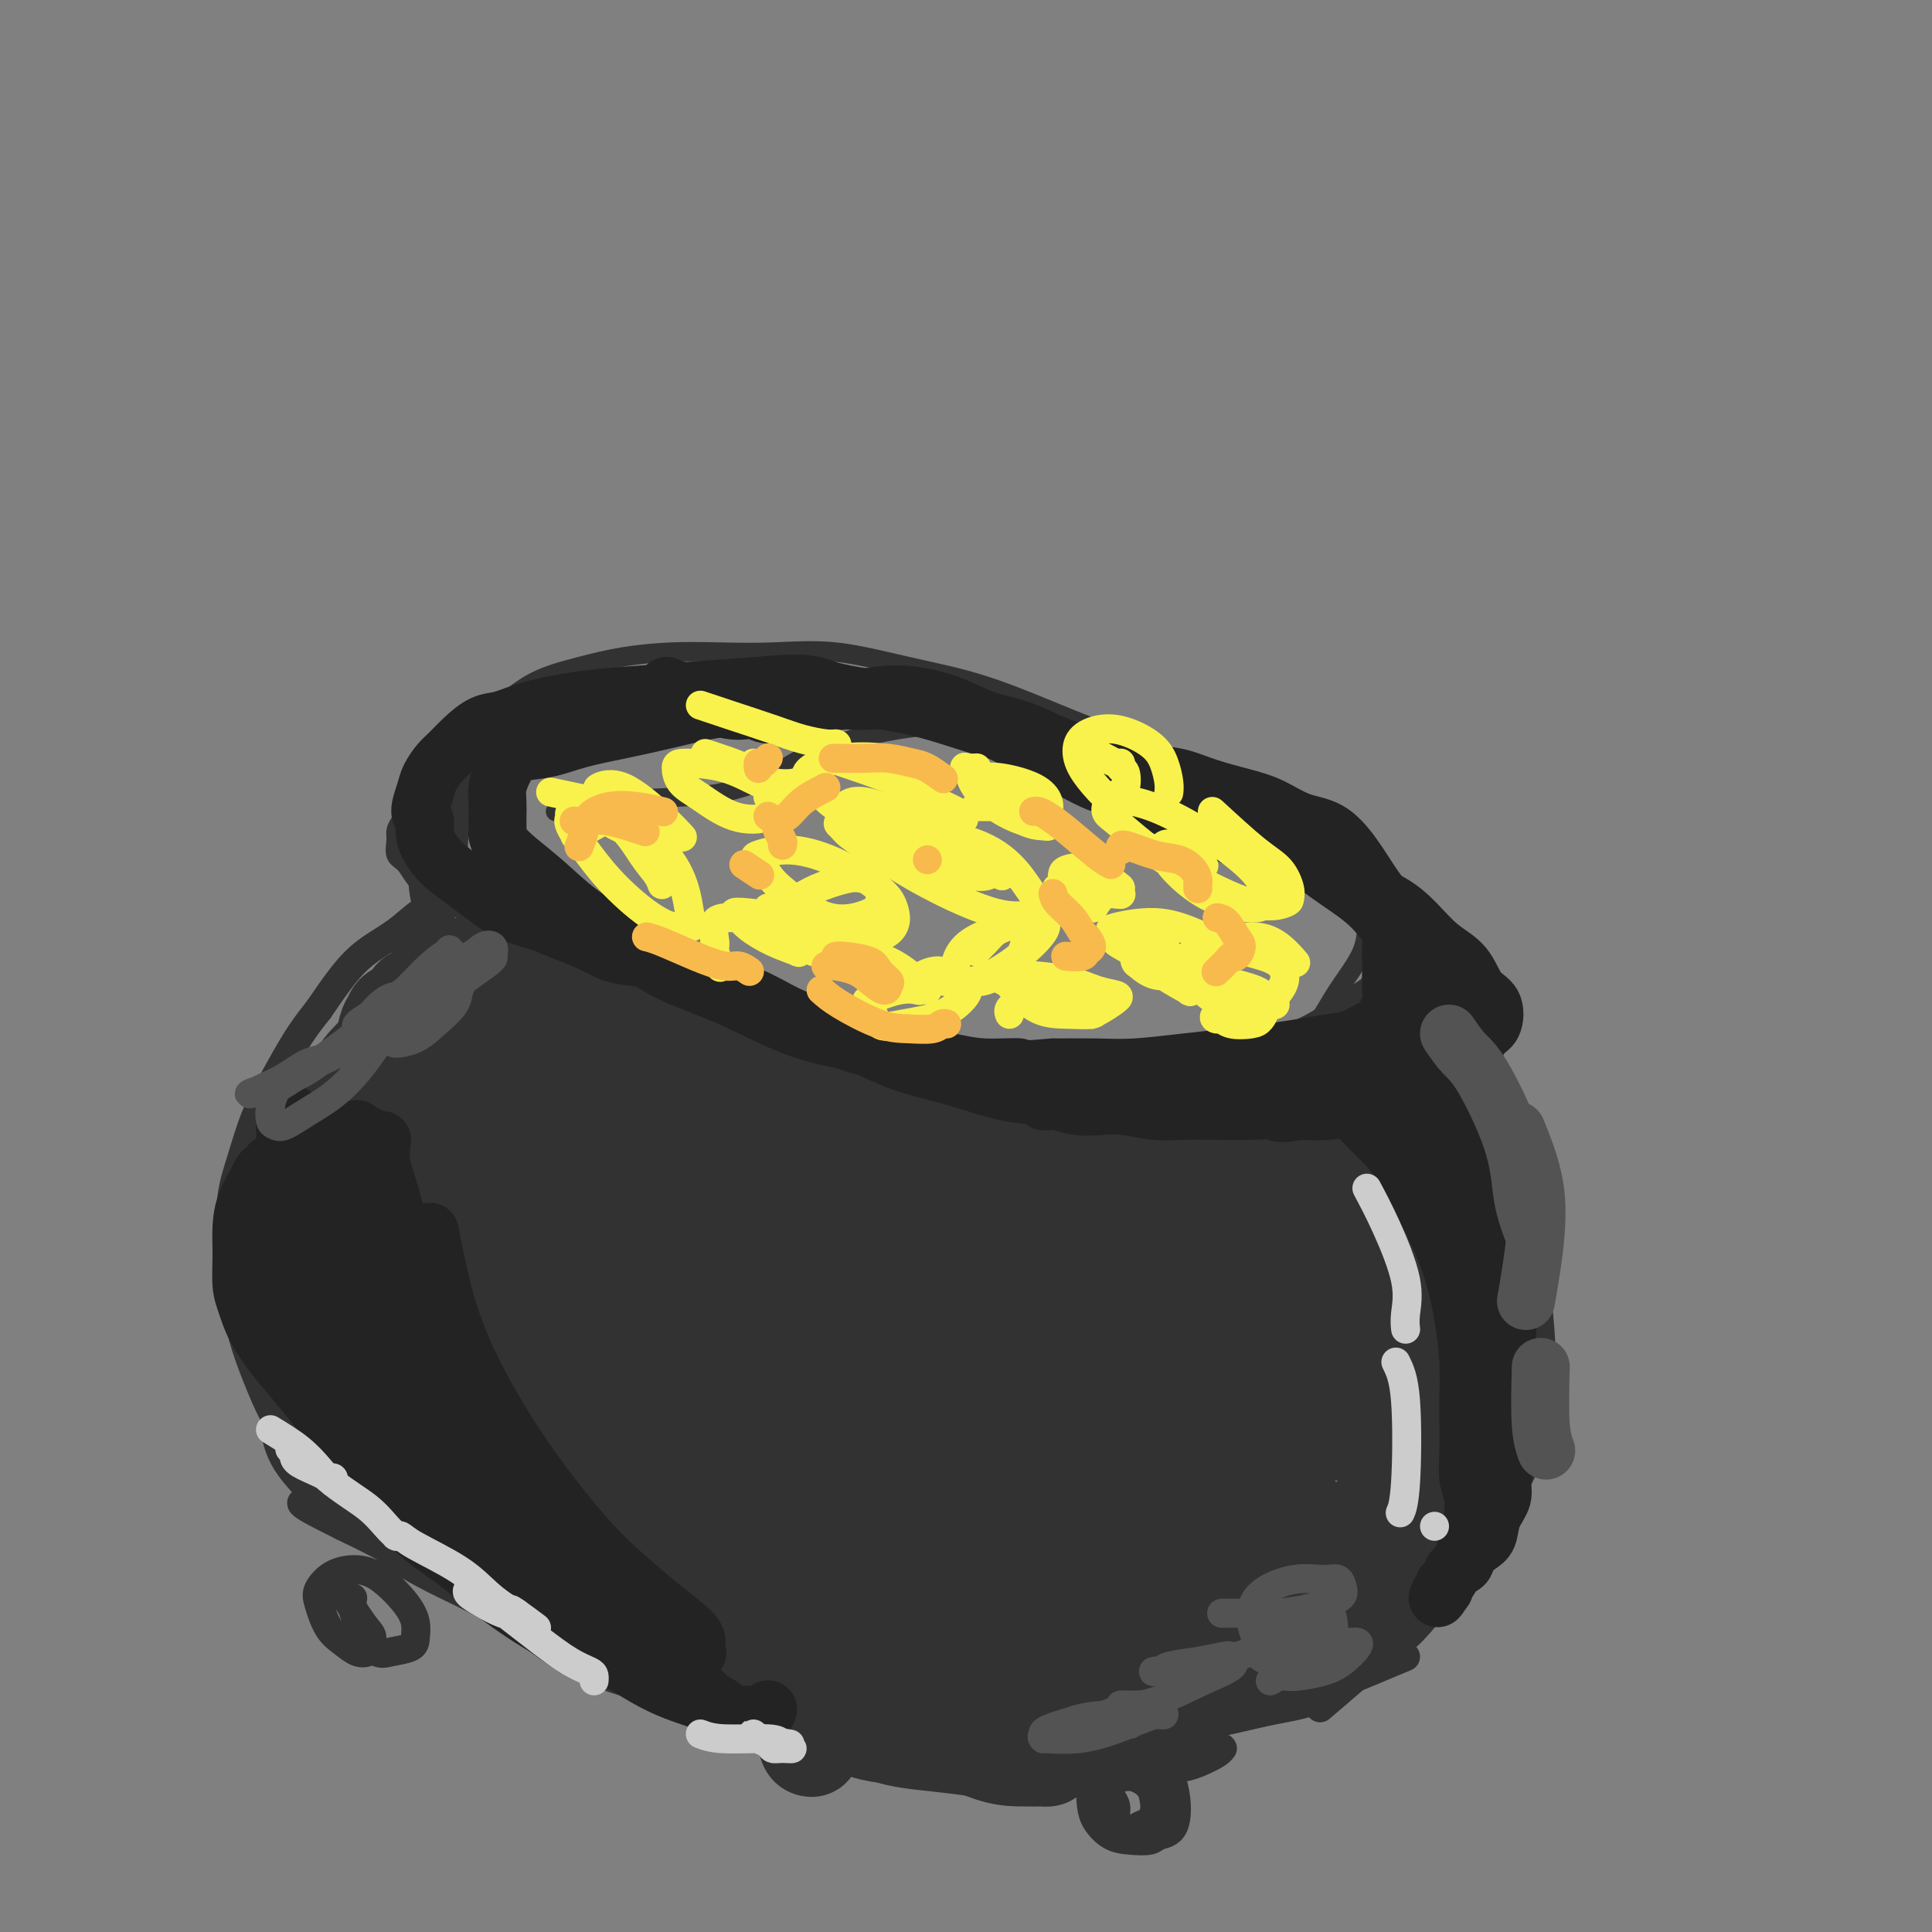 <svg viewBox='0 0 400 400' version='1.1' xmlns='http://www.w3.org/2000/svg' xmlns:xlink='http://www.w3.org/1999/xlink'><rect x="0" y="0" width="400" height="400" fill="#808080" stroke="none"/><g fill='none' stroke='#323232' stroke-width='4' stroke-linecap='round' stroke-linejoin='round'><path d='M115,168c2.628,-0.747 5.257,-1.494 10,-2c4.743,-0.506 11.602,-0.772 16,-1c4.398,-0.228 6.335,-0.419 9,-1c2.665,-0.581 6.059,-1.553 9,-3c2.941,-1.447 5.429,-3.368 9,-5c3.571,-1.632 8.224,-2.976 13,-4c4.776,-1.024 9.675,-1.729 15,-2c5.325,-0.271 11.074,-0.107 17,1c5.926,1.107 12.027,3.159 18,6c5.973,2.841 11.816,6.472 18,10c6.184,3.528 12.707,6.953 18,10c5.293,3.047 9.354,5.715 13,8c3.646,2.285 6.877,4.188 9,6c2.123,1.812 3.137,3.533 4,5c0.863,1.467 1.575,2.681 2,4c0.425,1.319 0.565,2.745 0,4c-0.565,1.255 -1.834,2.339 -4,4c-2.166,1.661 -5.231,3.899 -9,6c-3.769,2.101 -8.244,4.065 -13,6c-4.756,1.935 -9.793,3.840 -16,5c-6.207,1.160 -13.584,1.575 -20,2c-6.416,0.425 -11.870,0.862 -18,1c-6.130,0.138 -12.937,-0.022 -19,0c-6.063,0.022 -11.384,0.226 -17,0c-5.616,-0.226 -11.527,-0.881 -17,-2c-5.473,-1.119 -10.508,-2.702 -15,-4c-4.492,-1.298 -8.440,-2.311 -12,-4c-3.560,-1.689 -6.731,-4.054 -10,-6c-3.269,-1.946 -6.634,-3.473 -10,-5'/><path d='M115,207c-4.503,-2.171 -5.759,-2.098 -8,-3c-2.241,-0.902 -5.465,-2.780 -8,-4c-2.535,-1.220 -4.381,-1.781 -6,-3c-1.619,-1.219 -3.011,-3.097 -4,-5c-0.989,-1.903 -1.575,-3.832 -2,-6c-0.425,-2.168 -0.689,-4.575 0,-7c0.689,-2.425 2.332,-4.869 4,-7c1.668,-2.131 3.360,-3.951 6,-6c2.640,-2.049 6.229,-4.328 10,-6c3.771,-1.672 7.723,-2.736 12,-4c4.277,-1.264 8.878,-2.729 14,-4c5.122,-1.271 10.764,-2.350 16,-3c5.236,-0.650 10.064,-0.873 16,-1c5.936,-0.127 12.978,-0.157 20,1c7.022,1.157 14.023,3.503 21,6c6.977,2.497 13.930,5.146 21,8c7.070,2.854 14.258,5.912 21,9c6.742,3.088 13.040,6.205 19,9c5.960,2.795 11.584,5.268 16,7c4.416,1.732 7.626,2.721 10,4c2.374,1.279 3.914,2.846 5,4c1.086,1.154 1.718,1.894 2,3c0.282,1.106 0.214,2.578 0,4c-0.214,1.422 -0.575,2.795 -2,5c-1.425,2.205 -3.913,5.242 -7,8c-3.087,2.758 -6.772,5.239 -11,7c-4.228,1.761 -9.000,2.803 -14,4c-5.000,1.197 -10.227,2.548 -16,3c-5.773,0.452 -12.093,0.006 -18,0c-5.907,-0.006 -11.402,0.427 -17,0c-5.598,-0.427 -11.299,-1.713 -17,-3'/><path d='M198,227c-11.316,-0.887 -13.605,-1.605 -18,-3c-4.395,-1.395 -10.897,-3.468 -17,-5c-6.103,-1.532 -11.807,-2.524 -17,-4c-5.193,-1.476 -9.873,-3.434 -14,-5c-4.127,-1.566 -7.700,-2.738 -11,-4c-3.300,-1.262 -6.328,-2.614 -9,-4c-2.672,-1.386 -4.989,-2.807 -7,-4c-2.011,-1.193 -3.715,-2.159 -5,-4c-1.285,-1.841 -2.151,-4.558 -3,-7c-0.849,-2.442 -1.679,-4.610 -2,-7c-0.321,-2.390 -0.132,-5.002 0,-7c0.132,-1.998 0.206,-3.382 0,-5c-0.206,-1.618 -0.691,-3.472 0,-5c0.691,-1.528 2.558,-2.732 4,-4c1.442,-1.268 2.459,-2.599 5,-4c2.541,-1.401 6.604,-2.871 11,-4c4.396,-1.129 9.124,-1.915 14,-3c4.876,-1.085 9.901,-2.468 15,-3c5.099,-0.532 10.273,-0.214 15,0c4.727,0.214 9.009,0.325 14,1c4.991,0.675 10.693,1.915 16,3c5.307,1.085 10.219,2.015 15,3c4.781,0.985 9.430,2.027 14,3c4.570,0.973 9.059,1.879 13,3c3.941,1.121 7.333,2.459 11,4c3.667,1.541 7.608,3.287 11,5c3.392,1.713 6.235,3.393 9,5c2.765,1.607 5.453,3.142 8,5c2.547,1.858 4.955,4.039 7,6c2.045,1.961 3.727,3.703 5,5c1.273,1.297 2.136,2.148 3,3'/><path d='M285,191c2.786,2.659 2.250,2.307 2,3c-0.250,0.693 -0.214,2.432 0,3c0.214,0.568 0.606,-0.035 0,1c-0.606,1.035 -2.209,3.709 -3,5c-0.791,1.291 -0.770,1.200 -2,2c-1.230,0.800 -3.710,2.490 -6,4c-2.290,1.510 -4.391,2.838 -7,4c-2.609,1.162 -5.725,2.158 -9,3c-3.275,0.842 -6.709,1.532 -11,2c-4.291,0.468 -9.439,0.715 -14,1c-4.561,0.285 -8.533,0.608 -13,1c-4.467,0.392 -9.427,0.853 -14,1c-4.573,0.147 -8.757,-0.020 -13,0c-4.243,0.020 -8.543,0.228 -13,0c-4.457,-0.228 -9.071,-0.892 -13,-2c-3.929,-1.108 -7.173,-2.660 -11,-4c-3.827,-1.340 -8.235,-2.469 -12,-4c-3.765,-1.531 -6.885,-3.466 -10,-5c-3.115,-1.534 -6.225,-2.668 -9,-4c-2.775,-1.332 -5.215,-2.862 -8,-4c-2.785,-1.138 -5.915,-1.884 -9,-3c-3.085,-1.116 -6.127,-2.601 -9,-4c-2.873,-1.399 -5.579,-2.710 -8,-4c-2.421,-1.290 -4.558,-2.558 -6,-4c-1.442,-1.442 -2.188,-3.057 -3,-4c-0.812,-0.943 -1.690,-1.214 -2,-2c-0.310,-0.786 -0.053,-2.086 0,-3c0.053,-0.914 -0.099,-1.441 0,-2c0.099,-0.559 0.450,-1.151 1,-2c0.550,-0.849 1.300,-1.957 2,-3c0.700,-1.043 1.350,-2.022 2,-3'/><path d='M87,164c1.356,-2.319 2.247,-1.616 3,-2c0.753,-0.384 1.368,-1.855 2,-3c0.632,-1.145 1.281,-1.966 2,-3c0.719,-1.034 1.508,-2.283 3,-4c1.492,-1.717 3.686,-3.903 5,-5c1.314,-1.097 1.747,-1.107 3,-2c1.253,-0.893 3.324,-2.670 6,-4c2.676,-1.330 5.956,-2.212 9,-3c3.044,-0.788 5.850,-1.481 9,-2c3.150,-0.519 6.642,-0.862 10,-1c3.358,-0.138 6.581,-0.070 10,0c3.419,0.070 7.036,0.141 11,0c3.964,-0.141 8.277,-0.494 13,0c4.723,0.494 9.855,1.834 15,3c5.145,1.166 10.303,2.156 16,4c5.697,1.844 11.932,4.540 18,7c6.068,2.460 11.968,4.683 17,7c5.032,2.317 9.194,4.726 14,7c4.806,2.274 10.254,4.413 14,6c3.746,1.587 5.789,2.624 8,4c2.211,1.376 4.592,3.093 6,5c1.408,1.907 1.845,4.006 2,6c0.155,1.994 0.027,3.883 0,6c-0.027,2.117 0.047,4.460 -1,7c-1.047,2.540 -3.216,5.275 -5,8c-1.784,2.725 -3.184,5.441 -5,8c-1.816,2.559 -4.047,4.962 -6,7c-1.953,2.038 -3.626,3.711 -6,5c-2.374,1.289 -5.447,2.193 -9,3c-3.553,0.807 -7.587,1.516 -12,2c-4.413,0.484 -9.207,0.742 -14,1'/><path d='M225,231c-6.833,0.406 -10.916,-0.078 -16,-1c-5.084,-0.922 -11.169,-2.280 -17,-4c-5.831,-1.720 -11.407,-3.802 -17,-6c-5.593,-2.198 -11.203,-4.512 -16,-7c-4.797,-2.488 -8.781,-5.150 -12,-7c-3.219,-1.850 -5.671,-2.888 -8,-4c-2.329,-1.112 -4.533,-2.298 -6,-3c-1.467,-0.702 -2.197,-0.920 -3,-1c-0.803,-0.080 -1.678,-0.022 -2,0c-0.322,0.022 -0.092,0.006 0,0c0.092,-0.006 0.046,-0.003 0,0'/></g>
<g fill='none' stroke='#323232' stroke-width='6' stroke-linecap='round' stroke-linejoin='round'><path d='M290,208c0.335,6.617 0.670,13.235 0,18c-0.670,4.765 -2.344,7.678 -4,11c-1.656,3.322 -3.295,7.051 -5,10c-1.705,2.949 -3.476,5.116 -5,7c-1.524,1.884 -2.800,3.484 -4,5c-1.200,1.516 -2.323,2.947 -3,4c-0.677,1.053 -0.908,1.730 -1,2c-0.092,0.270 -0.046,0.135 0,0'/><path d='M280,237c-0.328,2.716 -0.657,5.431 -2,10c-1.343,4.569 -3.701,10.990 -5,15c-1.299,4.010 -1.541,5.608 -2,8c-0.459,2.392 -1.136,5.578 -1,8c0.136,2.422 1.084,4.079 2,6c0.916,1.921 1.800,4.107 3,6c1.200,1.893 2.718,3.492 4,5c1.282,1.508 2.330,2.926 3,4c0.670,1.074 0.963,1.803 1,2c0.037,0.197 -0.182,-0.139 0,0c0.182,0.139 0.766,0.754 1,1c0.234,0.246 0.117,0.123 0,0'/><path d='M281,290c-0.461,-0.429 -0.922,-0.857 0,0c0.922,0.857 3.228,3.000 5,5c1.772,2.000 3.008,3.855 4,7c0.992,3.145 1.738,7.578 2,11c0.262,3.422 0.041,5.834 0,8c-0.041,2.166 0.100,4.087 0,6c-0.100,1.913 -0.441,3.816 -1,6c-0.559,2.184 -1.335,4.647 -3,7c-1.665,2.353 -4.217,4.595 -7,7c-2.783,2.405 -5.795,4.973 -7,6c-1.205,1.027 -0.602,0.514 0,0'/><path d='M291,343c-8.387,3.516 -16.775,7.032 -22,9c-5.225,1.968 -7.289,2.387 -10,3c-2.711,0.613 -6.069,1.418 -9,2c-2.931,0.582 -5.435,0.939 -8,1c-2.565,0.061 -5.191,-0.176 -8,0c-2.809,0.176 -5.803,0.765 -7,1c-1.197,0.235 -0.599,0.118 0,0'/><path d='M295,205c-0.002,0.012 -0.003,0.025 0,0c0.003,-0.025 0.012,-0.086 0,1c-0.012,1.086 -0.045,3.320 0,5c0.045,1.680 0.167,2.808 0,4c-0.167,1.192 -0.623,2.450 -1,4c-0.377,1.550 -0.676,3.393 -1,6c-0.324,2.607 -0.675,5.977 -1,8c-0.325,2.023 -0.626,2.698 -1,4c-0.374,1.302 -0.821,3.229 -1,4c-0.179,0.771 -0.089,0.385 0,0'/><path d='M292,212c1.247,1.436 2.494,2.872 4,4c1.506,1.128 3.271,1.948 6,6c2.729,4.052 6.423,11.336 9,17c2.577,5.664 4.037,9.708 5,14c0.963,4.292 1.428,8.832 2,14c0.572,5.168 1.250,10.964 1,16c-0.250,5.036 -1.428,9.312 -3,14c-1.572,4.688 -3.537,9.786 -7,15c-3.463,5.214 -8.423,10.542 -13,15c-4.577,4.458 -8.771,8.046 -14,12c-5.229,3.954 -11.494,8.272 -14,10c-2.506,1.728 -1.253,0.864 0,0'/><path d='M310,305c-0.951,4.767 -1.901,9.534 -4,14c-2.099,4.466 -5.345,8.632 -8,12c-2.655,3.368 -4.717,5.938 -7,8c-2.283,2.062 -4.786,3.616 -7,5c-2.214,1.384 -4.138,2.599 -6,4c-1.862,1.401 -3.662,2.988 -6,4c-2.338,1.012 -5.212,1.449 -8,2c-2.788,0.551 -5.488,1.217 -9,2c-3.512,0.783 -7.835,1.682 -12,2c-4.165,0.318 -8.173,0.054 -12,0c-3.827,-0.054 -7.473,0.101 -11,0c-3.527,-0.101 -6.934,-0.457 -10,-1c-3.066,-0.543 -5.793,-1.271 -9,-2c-3.207,-0.729 -6.896,-1.458 -10,-2c-3.104,-0.542 -5.623,-0.898 -8,-2c-2.377,-1.102 -4.612,-2.952 -7,-4c-2.388,-1.048 -4.930,-1.295 -7,-2c-2.070,-0.705 -3.669,-1.868 -6,-3c-2.331,-1.132 -5.394,-2.232 -8,-3c-2.606,-0.768 -4.755,-1.205 -7,-2c-2.245,-0.795 -4.587,-1.948 -7,-3c-2.413,-1.052 -4.896,-2.001 -7,-3c-2.104,-0.999 -3.829,-2.047 -6,-3c-2.171,-0.953 -4.788,-1.812 -7,-3c-2.212,-1.188 -4.019,-2.704 -6,-4c-1.981,-1.296 -4.138,-2.370 -6,-4c-1.862,-1.630 -3.431,-3.815 -5,-6'/><path d='M104,311c-3.509,-3.358 -3.781,-4.753 -5,-6c-1.219,-1.247 -3.383,-2.347 -5,-4c-1.617,-1.653 -2.685,-3.860 -4,-6c-1.315,-2.140 -2.876,-4.213 -4,-7c-1.124,-2.787 -1.810,-6.289 -2,-10c-0.190,-3.711 0.117,-7.631 0,-11c-0.117,-3.369 -0.659,-6.187 -1,-9c-0.341,-2.813 -0.483,-5.622 -1,-8c-0.517,-2.378 -1.409,-4.325 -2,-6c-0.591,-1.675 -0.880,-3.080 -1,-5c-0.120,-1.920 -0.069,-4.357 0,-7c0.069,-2.643 0.157,-5.491 0,-9c-0.157,-3.509 -0.558,-7.677 0,-11c0.558,-3.323 2.077,-5.799 3,-8c0.923,-2.201 1.252,-4.125 2,-6c0.748,-1.875 1.915,-3.699 3,-5c1.085,-1.301 2.088,-2.079 3,-3c0.912,-0.921 1.733,-1.985 3,-3c1.267,-1.015 2.978,-1.982 4,-3c1.022,-1.018 1.354,-2.087 2,-3c0.646,-0.913 1.607,-1.669 2,-2c0.393,-0.331 0.218,-0.238 0,0c-0.218,0.238 -0.480,0.622 -1,1c-0.520,0.378 -1.298,0.751 -2,1c-0.702,0.249 -1.327,0.376 -2,1c-0.673,0.624 -1.393,1.746 -3,3c-1.607,1.254 -4.102,2.640 -6,4c-1.898,1.360 -3.199,2.694 -5,4c-1.801,1.306 -4.100,2.582 -6,4c-1.900,1.418 -3.400,2.976 -5,5c-1.600,2.024 -3.300,4.512 -5,7'/><path d='M66,209c-2.491,3.115 -3.719,4.903 -5,7c-1.281,2.097 -2.616,4.502 -4,7c-1.384,2.498 -2.816,5.088 -4,8c-1.184,2.912 -2.119,6.145 -3,9c-0.881,2.855 -1.709,5.331 -2,8c-0.291,2.669 -0.045,5.530 0,8c0.045,2.470 -0.111,4.548 0,7c0.111,2.452 0.490,5.277 1,8c0.510,2.723 1.151,5.345 2,8c0.849,2.655 1.905,5.342 3,8c1.095,2.658 2.228,5.287 4,8c1.772,2.713 4.183,5.510 6,8c1.817,2.490 3.039,4.675 5,7c1.961,2.325 4.662,4.792 7,7c2.338,2.208 4.314,4.159 7,6c2.686,1.841 6.084,3.574 9,5c2.916,1.426 5.351,2.546 8,4c2.649,1.454 5.511,3.243 8,5c2.489,1.757 4.604,3.482 7,5c2.396,1.518 5.073,2.830 8,4c2.927,1.170 6.104,2.199 9,3c2.896,0.801 5.512,1.373 8,2c2.488,0.627 4.848,1.308 7,2c2.152,0.692 4.097,1.396 6,2c1.903,0.604 3.766,1.107 6,2c2.234,0.893 4.839,2.176 7,3c2.161,0.824 3.877,1.191 6,2c2.123,0.809 4.651,2.062 7,3c2.349,0.938 4.517,1.560 7,2c2.483,0.440 5.281,0.697 8,1c2.719,0.303 5.360,0.651 8,1'/><path d='M202,369c5.168,0.610 6.586,0.133 9,0c2.414,-0.133 5.822,0.076 9,0c3.178,-0.076 6.126,-0.437 9,-1c2.874,-0.563 5.673,-1.328 8,-2c2.327,-0.672 4.182,-1.252 6,-2c1.818,-0.748 3.597,-1.665 5,-2c1.403,-0.335 2.428,-0.088 3,0c0.572,0.088 0.691,0.016 1,0c0.309,-0.016 0.807,0.024 1,0c0.193,-0.024 0.081,-0.112 0,0c-0.081,0.112 -0.131,0.423 -1,1c-0.869,0.577 -2.556,1.420 -4,2c-1.444,0.580 -2.643,0.898 -4,1c-1.357,0.102 -2.872,-0.013 -5,0c-2.128,0.013 -4.871,0.155 -8,0c-3.129,-0.155 -6.646,-0.607 -10,-1c-3.354,-0.393 -6.544,-0.727 -10,-1c-3.456,-0.273 -7.177,-0.484 -11,-1c-3.823,-0.516 -7.746,-1.337 -12,-2c-4.254,-0.663 -8.837,-1.169 -13,-2c-4.163,-0.831 -7.906,-1.985 -12,-3c-4.094,-1.015 -8.539,-1.889 -13,-3c-4.461,-1.111 -8.938,-2.460 -13,-4c-4.062,-1.540 -7.708,-3.272 -11,-5c-3.292,-1.728 -6.230,-3.452 -9,-5c-2.770,-1.548 -5.371,-2.920 -8,-4c-2.629,-1.080 -5.284,-1.867 -8,-3c-2.716,-1.133 -5.491,-2.613 -8,-4c-2.509,-1.387 -4.752,-2.681 -7,-4c-2.248,-1.319 -4.499,-2.663 -7,-4c-2.501,-1.337 -5.250,-2.669 -8,-4'/><path d='M71,316c-13.403,-6.596 -7.410,-4.586 -6,-5c1.410,-0.414 -1.763,-3.253 -4,-6c-2.237,-2.747 -3.539,-5.402 -4,-9c-0.461,-3.598 -0.082,-8.140 0,-12c0.082,-3.860 -0.134,-7.040 0,-10c0.134,-2.960 0.617,-5.700 1,-8c0.383,-2.300 0.665,-4.160 1,-6c0.335,-1.840 0.723,-3.660 1,-6c0.277,-2.340 0.444,-5.199 1,-8c0.556,-2.801 1.502,-5.543 2,-8c0.498,-2.457 0.547,-4.627 1,-7c0.453,-2.373 1.309,-4.948 2,-7c0.691,-2.052 1.218,-3.582 2,-5c0.782,-1.418 1.818,-2.726 3,-4c1.182,-1.274 2.511,-2.516 4,-4c1.489,-1.484 3.137,-3.210 5,-5c1.863,-1.790 3.942,-3.642 6,-5c2.058,-1.358 4.096,-2.220 6,-3c1.904,-0.780 3.673,-1.477 5,-2c1.327,-0.523 2.211,-0.872 3,-1c0.789,-0.128 1.482,-0.034 2,0c0.518,0.034 0.862,0.010 1,0c0.138,-0.010 0.069,-0.005 0,0'/><path d='M239,360c1.609,3.373 3.218,6.747 4,10c0.782,3.253 0.737,6.387 0,8c-0.737,1.613 -2.166,1.705 -3,2c-0.834,0.295 -1.075,0.792 -2,1c-0.925,0.208 -2.536,0.127 -4,0c-1.464,-0.127 -2.780,-0.300 -4,-1c-1.220,-0.700 -2.342,-1.928 -3,-3c-0.658,-1.072 -0.851,-1.987 -1,-3c-0.149,-1.013 -0.254,-2.123 0,-3c0.254,-0.877 0.867,-1.521 2,-2c1.133,-0.479 2.788,-0.792 4,-1c1.212,-0.208 1.983,-0.312 3,0c1.017,0.312 2.281,1.039 3,2c0.719,0.961 0.895,2.157 1,3c0.105,0.843 0.141,1.334 0,2c-0.141,0.666 -0.458,1.507 -1,2c-0.542,0.493 -1.307,0.638 -2,1c-0.693,0.362 -1.313,0.942 -2,1c-0.687,0.058 -1.442,-0.407 -2,-1c-0.558,-0.593 -0.919,-1.313 -1,-2c-0.081,-0.687 0.120,-1.339 0,-2c-0.120,-0.661 -0.560,-1.330 -1,-2'/><path d='M230,372c-0.667,-1.167 -0.333,-0.583 0,0'/><path d='M68,327c0.885,0.665 1.769,1.330 3,3c1.231,1.670 2.808,4.344 4,6c1.192,1.656 1.999,2.294 2,3c0.001,0.706 -0.804,1.478 -1,2c-0.196,0.522 0.217,0.792 0,1c-0.217,0.208 -1.065,0.352 -2,0c-0.935,-0.352 -1.956,-1.201 -3,-2c-1.044,-0.799 -2.111,-1.550 -3,-3c-0.889,-1.450 -1.601,-3.601 -2,-5c-0.399,-1.399 -0.486,-2.048 0,-3c0.486,-0.952 1.546,-2.208 3,-3c1.454,-0.792 3.304,-1.121 5,-1c1.696,0.121 3.239,0.690 5,2c1.761,1.310 3.741,3.359 5,5c1.259,1.641 1.797,2.873 2,4c0.203,1.127 0.072,2.149 0,3c-0.072,0.851 -0.085,1.529 -1,2c-0.915,0.471 -2.732,0.733 -4,1c-1.268,0.267 -1.986,0.537 -3,0c-1.014,-0.537 -2.324,-1.881 -3,-3c-0.676,-1.119 -0.717,-2.011 -1,-3c-0.283,-0.989 -0.807,-2.074 -1,-3c-0.193,-0.926 -0.055,-1.693 0,-2c0.055,-0.307 0.028,-0.153 0,0'/></g>
<g fill='none' stroke='#323232' stroke-width='12' stroke-linecap='round' stroke-linejoin='round'><path d='M290,229c2.898,9.089 5.797,18.177 8,25c2.203,6.823 3.711,11.380 5,16c1.289,4.620 2.360,9.304 3,12c0.640,2.696 0.849,3.405 1,4c0.151,0.595 0.244,1.077 0,1c-0.244,-0.077 -0.825,-0.714 -3,-4c-2.175,-3.286 -5.944,-9.220 -10,-15c-4.056,-5.780 -8.397,-11.407 -12,-16c-3.603,-4.593 -6.466,-8.154 -9,-11c-2.534,-2.846 -4.737,-4.977 -6,-6c-1.263,-1.023 -1.585,-0.938 -2,-1c-0.415,-0.062 -0.925,-0.271 0,2c0.925,2.271 3.283,7.020 7,13c3.717,5.980 8.793,13.190 13,20c4.207,6.810 7.547,13.221 10,18c2.453,4.779 4.020,7.925 5,10c0.980,2.075 1.373,3.079 2,4c0.627,0.921 1.486,1.761 -1,-1c-2.486,-2.761 -8.319,-9.121 -14,-16c-5.681,-6.879 -11.212,-14.277 -16,-20c-4.788,-5.723 -8.834,-9.771 -12,-13c-3.166,-3.229 -5.452,-5.639 -7,-7c-1.548,-1.361 -2.360,-1.671 -3,-1c-0.640,0.671 -1.110,2.324 1,6c2.110,3.676 6.799,9.374 12,16c5.201,6.626 10.915,14.179 15,20c4.085,5.821 6.543,9.911 9,14'/><path d='M286,299c6.057,9.848 2.700,6.467 2,6c-0.700,-0.467 1.258,1.980 -1,1c-2.258,-0.980 -8.733,-5.386 -15,-11c-6.267,-5.614 -12.327,-12.435 -18,-18c-5.673,-5.565 -10.959,-9.875 -15,-13c-4.041,-3.125 -6.838,-5.065 -8,-6c-1.162,-0.935 -0.689,-0.864 -1,-1c-0.311,-0.136 -1.407,-0.478 0,2c1.407,2.478 5.317,7.776 10,14c4.683,6.224 10.139,13.375 15,20c4.861,6.625 9.129,12.725 12,17c2.871,4.275 4.347,6.727 5,8c0.653,1.273 0.485,1.369 0,1c-0.485,-0.369 -1.286,-1.202 -5,-5c-3.714,-3.798 -10.342,-10.560 -17,-17c-6.658,-6.440 -13.345,-12.556 -19,-18c-5.655,-5.444 -10.278,-10.214 -14,-14c-3.722,-3.786 -6.544,-6.588 -8,-8c-1.456,-1.412 -1.546,-1.435 -2,-2c-0.454,-0.565 -1.273,-1.673 1,0c2.273,1.673 7.639,6.127 16,17c8.361,10.873 19.716,28.167 25,36c5.284,7.833 4.498,6.206 5,7c0.502,0.794 2.291,4.009 4,6c1.709,1.991 3.336,2.757 0,0c-3.336,-2.757 -11.636,-9.037 -20,-16c-8.364,-6.963 -16.791,-14.609 -25,-23c-8.209,-8.391 -16.200,-17.528 -24,-25c-7.800,-7.472 -15.408,-13.281 -20,-17c-4.592,-3.719 -6.169,-5.348 -7,-6c-0.831,-0.652 -0.915,-0.326 -1,0'/><path d='M161,234c-13.711,-11.580 0.513,2.968 10,12c9.487,9.032 14.239,12.546 21,19c6.761,6.454 15.532,15.846 23,25c7.468,9.154 13.633,18.069 17,23c3.367,4.931 3.936,5.878 5,7c1.064,1.122 2.621,2.420 0,1c-2.621,-1.420 -9.422,-5.556 -17,-12c-7.578,-6.444 -15.934,-15.194 -25,-25c-9.066,-9.806 -18.841,-20.668 -28,-30c-9.159,-9.332 -17.700,-17.134 -23,-22c-5.300,-4.866 -7.359,-6.796 -9,-8c-1.641,-1.204 -2.864,-1.683 -2,-1c0.864,0.683 3.816,2.529 9,7c5.184,4.471 12.602,11.568 21,20c8.398,8.432 17.778,18.200 27,29c9.222,10.800 18.288,22.634 24,31c5.712,8.366 8.070,13.266 10,16c1.930,2.734 3.430,3.304 1,2c-2.430,-1.304 -8.792,-4.482 -17,-11c-8.208,-6.518 -18.262,-16.376 -28,-26c-9.738,-9.624 -19.160,-19.014 -30,-28c-10.840,-8.986 -23.097,-17.567 -28,-21c-4.903,-3.433 -2.451,-1.716 0,0'/></g>
<g fill='none' stroke='#323232' stroke-width='20' stroke-linecap='round' stroke-linejoin='round'><path d='M111,229c4.201,1.895 8.403,3.791 14,9c5.597,5.209 12.590,13.733 20,23c7.410,9.267 15.235,19.279 23,29c7.765,9.721 15.468,19.153 22,27c6.532,7.847 11.892,14.110 15,18c3.108,3.890 3.963,5.407 5,7c1.037,1.593 2.257,3.263 -1,1c-3.257,-2.263 -10.992,-8.459 -20,-17c-9.008,-8.541 -19.289,-19.429 -30,-31c-10.711,-11.571 -21.853,-23.826 -32,-34c-10.147,-10.174 -19.300,-18.268 -26,-24c-6.700,-5.732 -10.949,-9.103 -13,-11c-2.051,-1.897 -1.906,-2.322 -2,-3c-0.094,-0.678 -0.428,-1.611 4,2c4.428,3.611 13.618,11.766 23,21c9.382,9.234 18.956,19.545 28,30c9.044,10.455 17.557,21.052 25,30c7.443,8.948 13.816,16.245 17,20c3.184,3.755 3.178,3.966 4,5c0.822,1.034 2.471,2.891 -1,-1c-3.471,-3.891 -12.063,-13.530 -21,-24c-8.937,-10.470 -18.221,-21.772 -27,-32c-8.779,-10.228 -17.054,-19.381 -23,-26c-5.946,-6.619 -9.562,-10.705 -12,-13c-2.438,-2.295 -3.696,-2.799 -4,-3c-0.304,-0.201 0.348,-0.101 1,0'/><path d='M100,232c-10.974,-12.700 5.091,5.050 16,16c10.909,10.950 16.663,15.101 24,22c7.337,6.899 16.257,16.545 22,23c5.743,6.455 8.309,9.720 11,13c2.691,3.280 5.508,6.574 3,3c-2.508,-3.574 -10.341,-14.017 -15,-20c-4.659,-5.983 -6.146,-7.505 -12,-14c-5.854,-6.495 -16.076,-17.961 -24,-27c-7.924,-9.039 -13.549,-15.649 -18,-20c-4.451,-4.351 -7.728,-6.443 -10,-8c-2.272,-1.557 -3.539,-2.579 -4,-3c-0.461,-0.421 -0.114,-0.239 0,0c0.114,0.239 -0.003,0.536 1,1c1.003,0.464 3.126,1.095 5,2c1.874,0.905 3.499,2.083 5,3c1.501,0.917 2.878,1.572 4,2c1.122,0.428 1.989,0.629 3,1c1.011,0.371 2.168,0.912 3,1c0.832,0.088 1.341,-0.276 3,0c1.659,0.276 4.468,1.194 9,3c4.532,1.806 10.786,4.501 18,8c7.214,3.499 15.386,7.802 24,12c8.614,4.198 17.668,8.292 27,13c9.332,4.708 18.940,10.030 26,14c7.060,3.970 11.572,6.589 14,8c2.428,1.411 2.773,1.616 3,2c0.227,0.384 0.337,0.948 -4,-1c-4.337,-1.948 -13.121,-6.409 -22,-12c-8.879,-5.591 -17.852,-12.313 -28,-19c-10.148,-6.687 -21.471,-13.339 -31,-19c-9.529,-5.661 -17.265,-10.330 -25,-15'/><path d='M128,221c-19.201,-11.682 -12.204,-7.886 -11,-7c1.204,0.886 -3.385,-1.137 -5,-2c-1.615,-0.863 -0.257,-0.567 0,-1c0.257,-0.433 -0.586,-1.595 7,1c7.586,2.595 23.602,8.946 31,12c7.398,3.054 6.180,2.810 11,5c4.820,2.190 15.680,6.814 24,11c8.320,4.186 14.101,7.935 19,11c4.899,3.065 8.915,5.447 11,7c2.085,1.553 2.240,2.278 3,3c0.760,0.722 2.126,1.440 0,1c-2.126,-0.440 -7.746,-2.037 -14,-4c-6.254,-1.963 -13.144,-4.291 -21,-7c-7.856,-2.709 -16.679,-5.799 -24,-8c-7.321,-2.201 -13.140,-3.515 -17,-5c-3.860,-1.485 -5.759,-3.142 -7,-4c-1.241,-0.858 -1.823,-0.917 -1,-1c0.823,-0.083 3.050,-0.191 7,0c3.950,0.191 9.624,0.681 16,2c6.376,1.319 13.456,3.468 21,6c7.544,2.532 15.553,5.448 23,8c7.447,2.552 14.332,4.739 20,6c5.668,1.261 10.120,1.597 13,2c2.880,0.403 4.186,0.874 5,1c0.814,0.126 1.134,-0.091 1,0c-0.134,0.091 -0.721,0.491 -4,0c-3.279,-0.491 -9.249,-1.872 -16,-3c-6.751,-1.128 -14.284,-2.003 -21,-3c-6.716,-0.997 -12.616,-2.114 -17,-3c-4.384,-0.886 -7.253,-1.539 -9,-2c-1.747,-0.461 -2.374,-0.731 -3,-1'/><path d='M170,246c-11.144,-1.805 -4.504,-0.318 0,0c4.504,0.318 6.872,-0.532 12,0c5.128,0.532 13.018,2.447 20,4c6.982,1.553 13.057,2.745 23,5c9.943,2.255 23.753,5.573 30,7c6.247,1.427 4.931,0.964 6,1c1.069,0.036 4.521,0.571 6,1c1.479,0.429 0.983,0.751 0,1c-0.983,0.249 -2.454,0.426 -8,0c-5.546,-0.426 -15.165,-1.453 -24,-3c-8.835,-1.547 -16.884,-3.612 -25,-6c-8.116,-2.388 -16.299,-5.097 -22,-8c-5.701,-2.903 -8.919,-5.999 -11,-8c-2.081,-2.001 -3.025,-2.908 -3,-4c0.025,-1.092 1.021,-2.367 5,-3c3.979,-0.633 10.943,-0.622 19,1c8.057,1.622 17.209,4.854 26,8c8.791,3.146 17.222,6.205 24,9c6.778,2.795 11.904,5.328 15,7c3.096,1.672 4.161,2.485 5,3c0.839,0.515 1.450,0.733 0,1c-1.450,0.267 -4.962,0.584 -11,0c-6.038,-0.584 -14.601,-2.069 -23,-4c-8.399,-1.931 -16.634,-4.307 -24,-7c-7.366,-2.693 -13.862,-5.704 -19,-8c-5.138,-2.296 -8.916,-3.878 -11,-5c-2.084,-1.122 -2.473,-1.784 -3,-2c-0.527,-0.216 -1.193,0.014 0,0c1.193,-0.014 4.244,-0.273 8,0c3.756,0.273 8.216,1.078 13,2c4.784,0.922 9.892,1.961 15,3'/><path d='M213,241c8.213,1.117 10.746,1.410 14,2c3.254,0.590 7.231,1.478 10,2c2.769,0.522 4.331,0.677 6,1c1.669,0.323 3.443,0.812 5,1c1.557,0.188 2.895,0.073 4,0c1.105,-0.073 1.976,-0.104 3,0c1.024,0.104 2.202,0.343 3,0c0.798,-0.343 1.215,-1.268 2,-2c0.785,-0.732 1.936,-1.270 3,-2c1.064,-0.730 2.040,-1.653 3,-2c0.960,-0.347 1.905,-0.117 3,0c1.095,0.117 2.340,0.123 4,0c1.660,-0.123 3.736,-0.374 6,0c2.264,0.374 4.716,1.372 7,2c2.284,0.628 4.401,0.886 6,1c1.599,0.114 2.680,0.084 3,0c0.320,-0.084 -0.120,-0.222 0,0c0.120,0.222 0.801,0.804 -1,1c-1.801,0.196 -6.083,0.007 -11,0c-4.917,-0.007 -10.469,0.170 -17,0c-6.531,-0.170 -14.041,-0.687 -20,-1c-5.959,-0.313 -10.367,-0.423 -14,-1c-3.633,-0.577 -6.489,-1.620 -8,-2c-1.511,-0.380 -1.676,-0.095 -2,0c-0.324,0.095 -0.808,0.000 -1,0c-0.192,-0.000 -0.094,0.095 1,0c1.094,-0.095 3.183,-0.379 5,0c1.817,0.379 3.363,1.421 5,2c1.637,0.579 3.364,0.694 5,1c1.636,0.306 3.182,0.802 5,1c1.818,0.198 3.909,0.099 6,0'/><path d='M248,245c5.445,0.717 5.559,0.511 7,0c1.441,-0.511 4.210,-1.327 7,-2c2.790,-0.673 5.602,-1.204 8,-2c2.398,-0.796 4.382,-1.859 8,-3c3.618,-1.141 8.870,-2.361 11,-3c2.130,-0.639 1.137,-0.696 2,-1c0.863,-0.304 3.583,-0.856 5,-1c1.417,-0.144 1.531,0.119 2,0c0.469,-0.119 1.292,-0.621 2,-1c0.708,-0.379 1.300,-0.636 2,-1c0.700,-0.364 1.508,-0.834 2,-1c0.492,-0.166 0.667,-0.030 1,0c0.333,0.030 0.822,-0.048 1,0c0.178,0.048 0.044,0.223 0,1c-0.044,0.777 0.002,2.157 0,4c-0.002,1.843 -0.053,4.151 0,7c0.053,2.849 0.212,6.240 1,10c0.788,3.760 2.207,7.889 3,12c0.793,4.111 0.959,8.205 1,12c0.041,3.795 -0.043,7.292 0,10c0.043,2.708 0.215,4.626 0,7c-0.215,2.374 -0.816,5.203 -2,8c-1.184,2.797 -2.950,5.561 -5,8c-2.050,2.439 -4.382,4.552 -7,6c-2.618,1.448 -5.521,2.230 -8,3c-2.479,0.770 -4.535,1.527 -7,2c-2.465,0.473 -5.340,0.663 -7,1c-1.660,0.337 -2.105,0.822 -3,1c-0.895,0.178 -2.241,0.048 -3,0c-0.759,-0.048 -0.931,-0.014 -1,0c-0.069,0.014 -0.034,0.007 0,0'/><path d='M268,322c-4.540,1.051 -1.389,0.179 0,0c1.389,-0.179 1.017,0.336 2,0c0.983,-0.336 3.321,-1.523 6,-3c2.679,-1.477 5.698,-3.245 9,-6c3.302,-2.755 6.888,-6.498 10,-11c3.112,-4.502 5.751,-9.763 8,-15c2.249,-5.237 4.107,-10.450 5,-15c0.893,-4.550 0.819,-8.438 0,-12c-0.819,-3.562 -2.384,-6.799 -4,-9c-1.616,-2.201 -3.284,-3.366 -5,-5c-1.716,-1.634 -3.480,-3.738 -5,-5c-1.520,-1.262 -2.797,-1.681 -4,-2c-1.203,-0.319 -2.331,-0.539 -3,-1c-0.669,-0.461 -0.878,-1.164 -1,-1c-0.122,0.164 -0.159,1.194 0,2c0.159,0.806 0.512,1.388 1,3c0.488,1.612 1.110,4.254 2,8c0.890,3.746 2.049,8.596 3,14c0.951,5.404 1.696,11.363 2,17c0.304,5.637 0.167,10.952 0,16c-0.167,5.048 -0.364,9.831 -1,14c-0.636,4.169 -1.711,7.726 -3,11c-1.289,3.274 -2.794,6.264 -5,9c-2.206,2.736 -5.114,5.216 -8,7c-2.886,1.784 -5.749,2.870 -9,4c-3.251,1.130 -6.891,2.304 -11,3c-4.109,0.696 -8.687,0.916 -13,1c-4.313,0.084 -8.362,0.033 -12,0c-3.638,-0.033 -6.864,-0.047 -9,0c-2.136,0.047 -3.182,0.156 -4,0c-0.818,-0.156 -1.409,-0.578 -2,-1'/><path d='M217,345c-6.292,-0.287 -2.023,-1.003 0,-2c2.023,-0.997 1.799,-2.273 3,-3c1.201,-0.727 3.826,-0.905 6,-1c2.174,-0.095 3.895,-0.108 6,0c2.105,0.108 4.593,0.337 7,0c2.407,-0.337 4.732,-1.239 7,-3c2.268,-1.761 4.479,-4.381 7,-8c2.521,-3.619 5.354,-8.237 7,-14c1.646,-5.763 2.106,-12.672 2,-19c-0.106,-6.328 -0.778,-12.076 -2,-17c-1.222,-4.924 -2.994,-9.025 -5,-12c-2.006,-2.975 -4.246,-4.825 -6,-6c-1.754,-1.175 -3.022,-1.677 -4,-2c-0.978,-0.323 -1.665,-0.468 -2,0c-0.335,0.468 -0.317,1.548 0,2c0.317,0.452 0.933,0.274 3,3c2.067,2.726 5.584,8.354 9,15c3.416,6.646 6.732,14.310 9,21c2.268,6.690 3.487,12.408 4,17c0.513,4.592 0.320,8.059 0,11c-0.320,2.941 -0.768,5.357 -2,7c-1.232,1.643 -3.247,2.514 -6,3c-2.753,0.486 -6.243,0.586 -10,0c-3.757,-0.586 -7.781,-1.859 -11,-3c-3.219,-1.141 -5.633,-2.151 -8,-3c-2.367,-0.849 -4.687,-1.537 -6,-2c-1.313,-0.463 -1.620,-0.701 -2,-1c-0.380,-0.299 -0.834,-0.657 -1,-1c-0.166,-0.343 -0.045,-0.669 0,-1c0.045,-0.331 0.013,-0.666 0,-1c-0.013,-0.334 -0.006,-0.667 0,-1'/><path d='M222,324c-0.263,-1.112 0.581,-1.391 0,-3c-0.581,-1.609 -2.585,-4.548 -6,-8c-3.415,-3.452 -8.241,-7.418 -12,-11c-3.759,-3.582 -6.453,-6.781 -13,-13c-6.547,-6.219 -16.949,-15.458 -22,-20c-5.051,-4.542 -4.752,-4.388 -7,-6c-2.248,-1.612 -7.043,-4.992 -11,-8c-3.957,-3.008 -7.077,-5.644 -10,-7c-2.923,-1.356 -5.649,-1.431 -8,-2c-2.351,-0.569 -4.328,-1.631 -6,-2c-1.672,-0.369 -3.038,-0.044 -4,0c-0.962,0.044 -1.521,-0.195 -2,0c-0.479,0.195 -0.879,0.822 -1,1c-0.121,0.178 0.035,-0.094 0,0c-0.035,0.094 -0.263,0.552 0,1c0.263,0.448 1.017,0.884 4,2c2.983,1.116 8.195,2.911 13,5c4.805,2.089 9.204,4.473 14,8c4.796,3.527 9.989,8.197 15,13c5.011,4.803 9.840,9.738 14,15c4.160,5.262 7.650,10.853 11,17c3.350,6.147 6.558,12.852 9,18c2.442,5.148 4.116,8.738 5,12c0.884,3.262 0.977,6.196 1,8c0.023,1.804 -0.023,2.479 0,3c0.023,0.521 0.117,0.889 0,1c-0.117,0.111 -0.443,-0.034 -1,0c-0.557,0.034 -1.345,0.246 -2,0c-0.655,-0.246 -1.176,-0.951 -2,-2c-0.824,-1.049 -1.950,-2.443 -3,-4c-1.050,-1.557 -2.025,-3.279 -3,-5'/><path d='M195,337c-2.110,-2.828 -3.385,-4.397 -5,-7c-1.615,-2.603 -3.571,-6.240 -6,-10c-2.429,-3.760 -5.330,-7.644 -9,-12c-3.670,-4.356 -8.110,-9.186 -13,-14c-4.890,-4.814 -10.232,-9.613 -15,-14c-4.768,-4.387 -8.963,-8.363 -13,-12c-4.037,-3.637 -7.918,-6.935 -11,-10c-3.082,-3.065 -5.367,-5.896 -9,-9c-3.633,-3.104 -8.614,-6.481 -11,-8c-2.386,-1.519 -2.176,-1.182 -3,-2c-0.824,-0.818 -2.682,-2.793 -4,-4c-1.318,-1.207 -2.095,-1.647 -3,-2c-0.905,-0.353 -1.937,-0.620 -3,-1c-1.063,-0.380 -2.156,-0.871 -3,-1c-0.844,-0.129 -1.437,0.106 -2,0c-0.563,-0.106 -1.095,-0.554 -2,-1c-0.905,-0.446 -2.182,-0.890 -3,-1c-0.818,-0.110 -1.176,0.112 -2,0c-0.824,-0.112 -2.113,-0.560 -3,-1c-0.887,-0.440 -1.373,-0.872 -2,-1c-0.627,-0.128 -1.395,0.047 -2,0c-0.605,-0.047 -1.047,-0.317 -1,0c0.047,0.317 0.583,1.220 2,2c1.417,0.780 3.717,1.438 6,3c2.283,1.562 4.551,4.029 8,7c3.449,2.971 8.079,6.446 12,10c3.921,3.554 7.133,7.188 11,11c3.867,3.812 8.391,7.804 13,12c4.609,4.196 9.305,8.598 14,13'/><path d='M136,285c11.809,11.161 8.831,10.065 10,12c1.169,1.935 6.485,6.902 10,11c3.515,4.098 5.229,7.327 7,10c1.771,2.673 3.600,4.791 5,7c1.400,2.209 2.372,4.509 3,7c0.628,2.491 0.911,5.174 1,7c0.089,1.826 -0.017,2.795 0,4c0.017,1.205 0.159,2.645 0,4c-0.159,1.355 -0.617,2.626 -1,4c-0.383,1.374 -0.690,2.851 -1,4c-0.310,1.149 -0.623,1.968 -1,3c-0.377,1.032 -0.820,2.275 -1,3c-0.180,0.725 -0.098,0.930 0,1c0.098,0.070 0.212,0.004 0,0c-0.212,-0.004 -0.751,0.055 -1,-1c-0.249,-1.055 -0.210,-3.222 -1,-6c-0.790,-2.778 -2.411,-6.165 -4,-10c-1.589,-3.835 -3.148,-8.116 -5,-12c-1.852,-3.884 -3.999,-7.370 -6,-11c-2.001,-3.630 -3.856,-7.405 -6,-11c-2.144,-3.595 -4.576,-7.012 -7,-11c-2.424,-3.988 -4.838,-8.547 -7,-13c-2.162,-4.453 -4.070,-8.798 -6,-13c-1.930,-4.202 -3.880,-8.259 -6,-12c-2.120,-3.741 -4.409,-7.166 -7,-10c-2.591,-2.834 -5.486,-5.078 -8,-7c-2.514,-1.922 -4.649,-3.520 -7,-5c-2.351,-1.480 -4.919,-2.840 -7,-4c-2.081,-1.160 -3.676,-2.120 -5,-3c-1.324,-0.880 -2.378,-1.680 -3,-2c-0.622,-0.320 -0.811,-0.160 -1,0'/><path d='M81,231c-3.582,-2.013 -1.038,-0.046 0,1c1.038,1.046 0.568,1.172 1,2c0.432,0.828 1.764,2.357 3,4c1.236,1.643 2.376,3.400 4,6c1.624,2.600 3.733,6.043 6,10c2.267,3.957 4.691,8.430 7,13c2.309,4.570 4.502,9.238 7,14c2.498,4.762 5.300,9.616 8,14c2.700,4.384 5.298,8.296 8,12c2.702,3.704 5.508,7.200 8,10c2.492,2.800 4.671,4.906 7,7c2.329,2.094 4.810,4.177 7,6c2.190,1.823 4.091,3.387 6,5c1.909,1.613 3.827,3.274 6,5c2.173,1.726 4.602,3.516 7,5c2.398,1.484 4.766,2.663 7,4c2.234,1.337 4.335,2.831 7,4c2.665,1.169 5.896,2.012 9,3c3.104,0.988 6.083,2.121 9,3c2.917,0.879 5.772,1.506 8,2c2.228,0.494 3.830,0.856 5,1c1.170,0.144 1.910,0.069 2,0c0.090,-0.069 -0.468,-0.133 -1,0c-0.532,0.133 -1.037,0.464 -2,0c-0.963,-0.464 -2.382,-1.724 -4,-2c-1.618,-0.276 -3.434,0.431 -6,0c-2.566,-0.431 -5.883,-2.001 -9,-3c-3.117,-0.999 -6.033,-1.428 -9,-2c-2.967,-0.572 -5.983,-1.286 -9,-2'/><path d='M173,353c-7.129,-1.752 -5.953,-1.633 -7,-2c-1.047,-0.367 -4.317,-1.219 -6,-2c-1.683,-0.781 -1.780,-1.489 -2,-2c-0.220,-0.511 -0.564,-0.825 -1,-1c-0.436,-0.175 -0.966,-0.213 -1,0c-0.034,0.213 0.426,0.676 1,1c0.574,0.324 1.262,0.508 2,1c0.738,0.492 1.526,1.290 3,2c1.474,0.710 3.634,1.331 6,2c2.366,0.669 4.937,1.387 8,2c3.063,0.613 6.617,1.121 10,2c3.383,0.879 6.595,2.131 10,3c3.405,0.869 7.004,1.357 10,2c2.996,0.643 5.391,1.440 7,2c1.609,0.560 2.434,0.881 3,1c0.566,0.119 0.875,0.035 1,0c0.125,-0.035 0.066,-0.021 -1,0c-1.066,0.021 -3.138,0.048 -5,0c-1.862,-0.048 -3.513,-0.173 -6,-1c-2.487,-0.827 -5.811,-2.357 -10,-3c-4.189,-0.643 -9.245,-0.399 -13,-1c-3.755,-0.601 -6.211,-2.048 -9,-3c-2.789,-0.952 -5.910,-1.411 -8,-2c-2.090,-0.589 -3.147,-1.310 -4,-2c-0.853,-0.690 -1.500,-1.349 -2,-2c-0.500,-0.651 -0.852,-1.293 0,-2c0.852,-0.707 2.909,-1.478 6,-2c3.091,-0.522 7.217,-0.794 12,0c4.783,0.794 10.224,2.656 16,4c5.776,1.344 11.888,2.172 18,3'/><path d='M211,353c7.843,1.597 10.449,2.091 14,2c3.551,-0.091 8.047,-0.765 11,-2c2.953,-1.235 4.364,-3.030 6,-6c1.636,-2.970 3.496,-7.114 4,-12c0.504,-4.886 -0.348,-10.514 -1,-15c-0.652,-4.486 -1.103,-7.829 -2,-11c-0.897,-3.171 -2.241,-6.168 -3,-8c-0.759,-1.832 -0.933,-2.497 -1,-3c-0.067,-0.503 -0.025,-0.843 0,-1c0.025,-0.157 0.035,-0.131 1,1c0.965,1.131 2.885,3.368 4,5c1.115,1.632 1.426,2.658 2,4c0.574,1.342 1.412,2.999 2,5c0.588,2.001 0.927,4.347 1,7c0.073,2.653 -0.119,5.614 -1,9c-0.881,3.386 -2.449,7.197 -4,10c-1.551,2.803 -3.083,4.597 -5,6c-1.917,1.403 -4.219,2.416 -6,3c-1.781,0.584 -3.041,0.739 -5,1c-1.959,0.261 -4.617,0.629 -7,1c-2.383,0.371 -4.491,0.744 -7,1c-2.509,0.256 -5.418,0.395 -8,1c-2.582,0.605 -4.835,1.674 -7,2c-2.165,0.326 -4.241,-0.093 -6,0c-1.759,0.093 -3.200,0.698 -4,1c-0.800,0.302 -0.960,0.301 -1,0c-0.040,-0.301 0.039,-0.901 0,-1c-0.039,-0.099 -0.196,0.303 0,0c0.196,-0.303 0.745,-1.312 1,-3c0.255,-1.688 0.216,-4.054 0,-7c-0.216,-2.946 -0.608,-6.473 -1,-10'/><path d='M188,333c-0.646,-5.857 -1.762,-9.998 -3,-15c-1.238,-5.002 -2.600,-10.863 -4,-16c-1.400,-5.137 -2.839,-9.548 -5,-14c-2.161,-4.452 -5.045,-8.945 -8,-13c-2.955,-4.055 -5.982,-7.673 -9,-11c-3.018,-3.327 -6.028,-6.365 -9,-9c-2.972,-2.635 -5.907,-4.868 -8,-7c-2.093,-2.132 -3.343,-4.164 -5,-6c-1.657,-1.836 -3.719,-3.474 -5,-5c-1.281,-1.526 -1.781,-2.938 -3,-4c-1.219,-1.062 -3.158,-1.775 -5,-3c-1.842,-1.225 -3.588,-2.962 -5,-4c-1.412,-1.038 -2.492,-1.378 -4,-2c-1.508,-0.622 -3.446,-1.525 -5,-2c-1.554,-0.475 -2.724,-0.521 -4,-1c-1.276,-0.479 -2.660,-1.392 -4,-2c-1.340,-0.608 -2.638,-0.910 -4,-1c-1.362,-0.090 -2.788,0.032 -4,0c-1.212,-0.032 -2.211,-0.219 -3,0c-0.789,0.219 -1.367,0.843 -2,1c-0.633,0.157 -1.321,-0.154 -2,0c-0.679,0.154 -1.349,0.773 -2,1c-0.651,0.227 -1.284,0.062 -2,0c-0.716,-0.062 -1.517,-0.019 -2,0c-0.483,0.019 -0.648,0.015 -1,0c-0.352,-0.015 -0.890,-0.042 -1,0c-0.110,0.042 0.208,0.152 0,0c-0.208,-0.152 -0.942,-0.567 -1,-1c-0.058,-0.433 0.561,-0.886 1,-2c0.439,-1.114 0.697,-2.890 1,-4c0.303,-1.110 0.652,-1.555 1,-2'/><path d='M81,211c0.486,-1.732 1.200,-1.562 2,-2c0.800,-0.438 1.684,-1.483 2,-2c0.316,-0.517 0.062,-0.507 1,-1c0.938,-0.493 3.066,-1.491 4,-2c0.934,-0.509 0.672,-0.530 1,-1c0.328,-0.470 1.246,-1.389 2,-2c0.754,-0.611 1.345,-0.914 2,-1c0.655,-0.086 1.376,0.045 2,0c0.624,-0.045 1.152,-0.265 2,0c0.848,0.265 2.018,1.017 3,2c0.982,0.983 1.778,2.198 3,3c1.222,0.802 2.872,1.190 5,2c2.128,0.810 4.736,2.043 7,3c2.264,0.957 4.185,1.638 7,3c2.815,1.362 6.525,3.405 10,5c3.475,1.595 6.714,2.742 10,4c3.286,1.258 6.618,2.628 10,4c3.382,1.372 6.813,2.746 10,4c3.187,1.254 6.129,2.388 9,3c2.871,0.612 5.671,0.704 8,1c2.329,0.296 4.186,0.798 6,1c1.814,0.202 3.583,0.106 5,0c1.417,-0.106 2.481,-0.220 4,0c1.519,0.220 3.493,0.776 5,1c1.507,0.224 2.547,0.116 4,0c1.453,-0.116 3.317,-0.241 5,0c1.683,0.241 3.183,0.849 5,1c1.817,0.151 3.951,-0.155 6,0c2.049,0.155 4.013,0.773 6,1c1.987,0.227 3.996,0.065 6,0c2.004,-0.065 4.002,-0.032 6,0'/></g>
<g fill='none' stroke='#323232' stroke-width='6' stroke-linecap='round' stroke-linejoin='round'><path d='M86,256c0.953,5.183 1.906,10.367 3,15c1.094,4.633 2.328,8.717 4,13c1.672,4.283 3.783,8.765 7,14c3.217,5.235 7.541,11.224 12,16c4.459,4.776 9.053,8.338 13,12c3.947,3.662 7.248,7.424 10,10c2.752,2.576 4.955,3.966 6,5c1.045,1.034 0.933,1.711 1,2c0.067,0.289 0.313,0.191 -1,-1c-1.313,-1.191 -4.186,-3.473 -7,-6c-2.814,-2.527 -5.570,-5.298 -8,-8c-2.430,-2.702 -4.536,-5.335 -7,-8c-2.464,-2.665 -5.288,-5.360 -8,-8c-2.712,-2.640 -5.313,-5.223 -8,-8c-2.687,-2.777 -5.461,-5.748 -8,-9c-2.539,-3.252 -4.842,-6.784 -7,-10c-2.158,-3.216 -4.172,-6.114 -6,-9c-1.828,-2.886 -3.471,-5.758 -5,-9c-1.529,-3.242 -2.946,-6.854 -4,-10c-1.054,-3.146 -1.747,-5.825 -2,-8c-0.253,-2.175 -0.068,-3.847 0,-5c0.068,-1.153 0.018,-1.787 0,-2c-0.018,-0.213 -0.005,-0.006 0,0c0.005,0.006 0.001,-0.191 0,0c-0.001,0.191 -0.000,0.769 0,1c0.000,0.231 0.000,0.116 0,0'/><path d='M71,243c-0.929,-3.321 -0.250,0.375 0,2c0.250,1.625 0.071,1.179 0,1c-0.071,-0.179 -0.036,-0.089 0,0'/></g>
<g fill='none' stroke='#232323' stroke-width='12' stroke-linecap='round' stroke-linejoin='round'><path d='M89,255c1.126,5.759 2.252,11.518 4,17c1.748,5.482 4.119,10.686 7,16c2.881,5.314 6.273,10.739 10,16c3.727,5.261 7.791,10.358 11,14c3.209,3.642 5.564,5.830 8,8c2.436,2.170 4.953,4.322 7,6c2.047,1.678 3.624,2.881 5,4c1.376,1.119 2.550,2.154 3,3c0.450,0.846 0.175,1.502 0,2c-0.175,0.498 -0.249,0.838 0,1c0.249,0.162 0.822,0.145 0,0c-0.822,-0.145 -3.039,-0.419 -5,-1c-1.961,-0.581 -3.666,-1.469 -6,-3c-2.334,-1.531 -5.297,-3.703 -8,-6c-2.703,-2.297 -5.147,-4.717 -8,-7c-2.853,-2.283 -6.115,-4.429 -9,-7c-2.885,-2.571 -5.394,-5.568 -8,-9c-2.606,-3.432 -5.307,-7.300 -8,-11c-2.693,-3.700 -5.376,-7.234 -8,-11c-2.624,-3.766 -5.189,-7.766 -7,-11c-1.811,-3.234 -2.867,-5.702 -4,-8c-1.133,-2.298 -2.344,-4.426 -3,-6c-0.656,-1.574 -0.759,-2.592 -1,-4c-0.241,-1.408 -0.621,-3.204 -1,-5'/><path d='M68,253c-1.392,-4.610 -0.373,-4.636 0,-6c0.373,-1.364 0.100,-4.066 0,-6c-0.100,-1.934 -0.027,-3.101 0,-4c0.027,-0.899 0.007,-1.532 0,-2c-0.007,-0.468 -0.002,-0.773 0,-1c0.002,-0.227 0.001,-0.378 0,0c-0.001,0.378 -0.001,1.285 0,2c0.001,0.715 0.003,1.240 0,2c-0.003,0.760 -0.013,1.756 0,3c0.013,1.244 0.047,2.736 0,4c-0.047,1.264 -0.174,2.301 0,5c0.174,2.699 0.650,7.061 2,12c1.350,4.939 3.575,10.455 6,16c2.425,5.545 5.051,11.117 8,16c2.949,4.883 6.222,9.075 9,13c2.778,3.925 5.060,7.583 8,11c2.940,3.417 6.537,6.593 10,10c3.463,3.407 6.791,7.046 10,10c3.209,2.954 6.299,5.223 9,7c2.701,1.777 5.011,3.061 7,4c1.989,0.939 3.655,1.531 5,2c1.345,0.469 2.367,0.813 3,1c0.633,0.187 0.875,0.215 1,0c0.125,-0.215 0.131,-0.673 0,-1c-0.131,-0.327 -0.400,-0.521 -1,-1c-0.600,-0.479 -1.532,-1.242 -3,-2c-1.468,-0.758 -3.472,-1.512 -5,-2c-1.528,-0.488 -2.579,-0.711 -4,-1c-1.421,-0.289 -3.210,-0.645 -5,-1'/><path d='M128,344c-3.707,-1.819 -4.476,-2.367 -6,-3c-1.524,-0.633 -3.804,-1.350 -7,-3c-3.196,-1.650 -7.309,-4.232 -11,-7c-3.691,-2.768 -6.959,-5.724 -10,-8c-3.041,-2.276 -5.856,-3.874 -10,-8c-4.144,-4.126 -9.617,-10.780 -12,-14c-2.383,-3.220 -1.674,-3.005 -3,-5c-1.326,-1.995 -4.685,-6.202 -7,-9c-2.315,-2.798 -3.587,-4.189 -5,-6c-1.413,-1.811 -2.968,-4.041 -4,-6c-1.032,-1.959 -1.543,-3.647 -2,-5c-0.457,-1.353 -0.862,-2.372 -1,-4c-0.138,-1.628 -0.010,-3.865 0,-6c0.010,-2.135 -0.100,-4.168 0,-6c0.100,-1.832 0.409,-3.461 1,-5c0.591,-1.539 1.464,-2.986 2,-4c0.536,-1.014 0.736,-1.593 1,-2c0.264,-0.407 0.593,-0.641 1,-1c0.407,-0.359 0.894,-0.842 1,-1c0.106,-0.158 -0.168,0.010 0,0c0.168,-0.010 0.777,-0.197 1,0c0.223,0.197 0.061,0.779 0,1c-0.061,0.221 -0.020,0.080 0,1c0.020,0.920 0.019,2.899 0,4c-0.019,1.101 -0.056,1.323 0,2c0.056,0.677 0.205,1.810 0,3c-0.205,1.190 -0.765,2.438 -1,4c-0.235,1.562 -0.145,3.439 0,6c0.145,2.561 0.347,5.805 1,9c0.653,3.195 1.758,6.341 3,9c1.242,2.659 2.621,4.829 4,7'/><path d='M64,287c2.007,3.779 3.526,5.227 5,7c1.474,1.773 2.905,3.872 5,6c2.095,2.128 4.856,4.286 7,6c2.144,1.714 3.671,2.985 6,5c2.329,2.015 5.459,4.776 7,6c1.541,1.224 1.493,0.913 2,1c0.507,0.087 1.569,0.571 2,1c0.431,0.429 0.230,0.801 0,1c-0.230,0.199 -0.490,0.224 -1,0c-0.510,-0.224 -1.269,-0.698 -2,-1c-0.731,-0.302 -1.434,-0.431 -4,-3c-2.566,-2.569 -6.994,-7.578 -9,-10c-2.006,-2.422 -1.590,-2.259 -3,-4c-1.410,-1.741 -4.644,-5.388 -7,-9c-2.356,-3.612 -3.833,-7.189 -5,-11c-1.167,-3.811 -2.025,-7.855 -3,-12c-0.975,-4.145 -2.066,-8.392 -3,-12c-0.934,-3.608 -1.712,-6.578 -2,-10c-0.288,-3.422 -0.087,-7.296 0,-10c0.087,-2.704 0.061,-4.237 0,-5c-0.061,-0.763 -0.156,-0.755 0,-1c0.156,-0.245 0.563,-0.743 1,-1c0.437,-0.257 0.906,-0.271 1,0c0.094,0.271 -0.186,0.828 0,1c0.186,0.172 0.837,-0.043 1,0c0.163,0.043 -0.160,0.342 0,1c0.160,0.658 0.805,1.673 1,3c0.195,1.327 -0.061,2.964 0,5c0.061,2.036 0.440,4.471 1,7c0.560,2.529 1.303,5.151 3,9c1.697,3.849 4.349,8.924 7,14'/><path d='M74,271c3.419,8.607 5.465,10.124 8,13c2.535,2.876 5.558,7.111 8,10c2.442,2.889 4.301,4.433 6,6c1.699,1.567 3.236,3.158 4,4c0.764,0.842 0.755,0.937 1,1c0.245,0.063 0.745,0.096 1,0c0.255,-0.096 0.266,-0.321 0,-1c-0.266,-0.679 -0.809,-1.814 -3,-7c-2.191,-5.186 -6.031,-14.424 -8,-19c-1.969,-4.576 -2.069,-4.490 -3,-7c-0.931,-2.510 -2.694,-7.615 -4,-12c-1.306,-4.385 -2.154,-8.051 -3,-11c-0.846,-2.949 -1.690,-5.183 -2,-7c-0.310,-1.817 -0.087,-3.219 0,-4c0.087,-0.781 0.039,-0.941 0,-1c-0.039,-0.059 -0.067,-0.016 0,0c0.067,0.016 0.229,0.005 0,0c-0.229,-0.005 -0.849,-0.005 -1,0c-0.151,0.005 0.167,0.016 0,0c-0.167,-0.016 -0.819,-0.060 -1,0c-0.181,0.060 0.109,0.225 0,0c-0.109,-0.225 -0.618,-0.839 -1,-1c-0.382,-0.161 -0.639,0.132 -1,0c-0.361,-0.132 -0.828,-0.689 -1,-1c-0.172,-0.311 -0.049,-0.374 0,0c0.049,0.374 0.025,1.187 0,2'/><path d='M74,236c-0.376,1.024 1.182,4.083 2,7c0.818,2.917 0.894,5.693 2,9c1.106,3.307 3.240,7.147 5,11c1.760,3.853 3.145,7.719 6,13c2.855,5.281 7.181,11.977 9,15c1.819,3.023 1.133,2.372 2,4c0.867,1.628 3.288,5.534 5,8c1.712,2.466 2.717,3.491 4,5c1.283,1.509 2.846,3.501 4,5c1.154,1.499 1.901,2.505 3,4c1.099,1.495 2.552,3.480 4,5c1.448,1.520 2.893,2.576 4,4c1.107,1.424 1.877,3.217 3,5c1.123,1.783 2.601,3.555 4,5c1.399,1.445 2.720,2.563 4,4c1.280,1.437 2.520,3.194 4,5c1.480,1.806 3.202,3.662 5,5c1.798,1.338 3.673,2.159 5,3c1.327,0.841 2.107,1.704 3,2c0.893,0.296 1.900,0.027 3,0c1.100,-0.027 2.295,0.189 3,0c0.705,-0.189 0.921,-0.783 1,-1c0.079,-0.217 0.021,-0.058 0,0c-0.021,0.058 -0.006,0.016 0,0c0.006,-0.016 0.002,-0.004 0,0c-0.002,0.004 -0.001,0.002 0,0'/><path d='M138,142c1.341,0.494 2.681,0.987 5,2c2.319,1.013 5.615,2.545 8,3c2.385,0.455 3.858,-0.169 5,0c1.142,0.169 1.954,1.130 4,1c2.046,-0.130 5.325,-1.350 8,-2c2.675,-0.650 4.744,-0.728 7,-1c2.256,-0.272 4.698,-0.737 7,-1c2.302,-0.263 4.463,-0.324 7,0c2.537,0.324 5.450,1.031 8,2c2.550,0.969 4.739,2.199 7,3c2.261,0.801 4.596,1.174 7,2c2.404,0.826 4.879,2.104 7,3c2.121,0.896 3.888,1.409 6,2c2.112,0.591 4.570,1.261 7,2c2.430,0.739 4.833,1.548 7,2c2.167,0.452 4.097,0.548 6,1c1.903,0.452 3.778,1.260 6,2c2.222,0.740 4.789,1.413 7,2c2.211,0.587 4.066,1.087 6,2c1.934,0.913 3.949,2.238 6,3c2.051,0.762 4.140,0.960 6,2c1.860,1.040 3.493,2.922 5,5c1.507,2.078 2.888,4.351 4,6c1.112,1.649 1.953,2.675 3,4c1.047,1.325 2.299,2.950 3,4c0.701,1.050 0.850,1.525 1,2'/><path d='M291,193c2.885,3.851 2.097,2.979 2,3c-0.097,0.021 0.496,0.935 1,2c0.504,1.065 0.920,2.281 1,3c0.080,0.719 -0.175,0.940 0,2c0.175,1.060 0.779,2.959 1,4c0.221,1.041 0.057,1.224 0,2c-0.057,0.776 -0.007,2.143 0,3c0.007,0.857 -0.028,1.203 0,2c0.028,0.797 0.118,2.046 0,3c-0.118,0.954 -0.446,1.614 -1,2c-0.554,0.386 -1.336,0.500 -2,1c-0.664,0.500 -1.212,1.387 -2,2c-0.788,0.613 -1.816,0.952 -3,1c-1.184,0.048 -2.525,-0.193 -4,0c-1.475,0.193 -3.085,0.822 -5,1c-1.915,0.178 -4.136,-0.093 -6,0c-1.864,0.093 -3.371,0.551 -5,1c-1.629,0.449 -3.380,0.891 -5,1c-1.620,0.109 -3.110,-0.114 -5,0c-1.890,0.114 -4.182,0.566 -6,1c-1.818,0.434 -3.164,0.849 -5,1c-1.836,0.151 -4.163,0.037 -6,0c-1.837,-0.037 -3.185,0.002 -5,0c-1.815,-0.002 -4.097,-0.045 -6,0c-1.903,0.045 -3.427,0.178 -6,0c-2.573,-0.178 -6.195,-0.666 -9,-1c-2.805,-0.334 -4.793,-0.515 -7,-1c-2.207,-0.485 -4.633,-1.274 -7,-2c-2.367,-0.726 -4.676,-1.388 -7,-2c-2.324,-0.612 -4.664,-1.175 -7,-2c-2.336,-0.825 -4.668,-1.913 -7,-3'/><path d='M180,217c-8.008,-2.253 -6.029,-2.384 -7,-3c-0.971,-0.616 -4.891,-1.717 -8,-3c-3.109,-1.283 -5.405,-2.750 -8,-4c-2.595,-1.250 -5.488,-2.285 -8,-3c-2.512,-0.715 -4.642,-1.112 -7,-2c-2.358,-0.888 -4.945,-2.268 -7,-3c-2.055,-0.732 -3.580,-0.815 -5,-1c-1.420,-0.185 -2.735,-0.471 -4,-1c-1.265,-0.529 -2.480,-1.299 -4,-2c-1.520,-0.701 -3.343,-1.331 -5,-2c-1.657,-0.669 -3.146,-1.376 -5,-2c-1.854,-0.624 -4.071,-1.166 -6,-2c-1.929,-0.834 -3.568,-1.959 -5,-3c-1.432,-1.041 -2.655,-1.998 -4,-3c-1.345,-1.002 -2.810,-2.048 -4,-3c-1.190,-0.952 -2.105,-1.809 -3,-3c-0.895,-1.191 -1.768,-2.716 -2,-4c-0.232,-1.284 0.179,-2.326 0,-3c-0.179,-0.674 -0.946,-0.981 -1,-2c-0.054,-1.019 0.607,-2.751 1,-4c0.393,-1.249 0.520,-2.016 1,-3c0.480,-0.984 1.313,-2.185 2,-3c0.687,-0.815 1.228,-1.243 2,-2c0.772,-0.757 1.774,-1.842 3,-3c1.226,-1.158 2.674,-2.390 4,-3c1.326,-0.610 2.529,-0.597 4,-1c1.471,-0.403 3.209,-1.221 6,-2c2.791,-0.779 6.635,-1.518 10,-2c3.365,-0.482 6.252,-0.707 10,-1c3.748,-0.293 8.357,-0.655 13,-1c4.643,-0.345 9.322,-0.672 14,-1'/><path d='M157,142c11.428,-1.140 11.497,0.009 15,1c3.503,0.991 10.439,1.823 16,3c5.561,1.177 9.749,2.698 14,4c4.251,1.302 8.567,2.385 14,4c5.433,1.615 11.982,3.760 15,5c3.018,1.240 2.504,1.573 4,2c1.496,0.427 5.002,0.949 8,2c2.998,1.051 5.488,2.633 8,4c2.512,1.367 5.047,2.519 8,4c2.953,1.481 6.326,3.292 9,5c2.674,1.708 4.650,3.314 7,5c2.350,1.686 5.075,3.452 7,5c1.925,1.548 3.052,2.879 4,4c0.948,1.121 1.718,2.032 2,3c0.282,0.968 0.076,1.992 0,3c-0.076,1.008 -0.024,1.999 0,3c0.024,1.001 0.018,2.012 0,3c-0.018,0.988 -0.048,1.951 0,3c0.048,1.049 0.173,2.183 0,3c-0.173,0.817 -0.645,1.318 -1,2c-0.355,0.682 -0.592,1.545 -1,2c-0.408,0.455 -0.987,0.503 -2,1c-1.013,0.497 -2.459,1.443 -4,2c-1.541,0.557 -3.177,0.726 -5,1c-1.823,0.274 -3.833,0.651 -6,1c-2.167,0.349 -4.491,0.668 -7,1c-2.509,0.332 -5.203,0.677 -8,1c-2.797,0.323 -5.698,0.623 -9,1c-3.302,0.377 -7.004,0.832 -10,1c-2.996,0.168 -5.284,0.048 -8,0c-2.716,-0.048 -5.858,-0.024 -9,0'/><path d='M218,221c-10.843,0.914 -6.949,0.201 -7,0c-0.051,-0.201 -4.047,0.112 -7,0c-2.953,-0.112 -4.864,-0.649 -7,-1c-2.136,-0.351 -4.499,-0.515 -7,-1c-2.501,-0.485 -5.142,-1.289 -8,-2c-2.858,-0.711 -5.933,-1.329 -9,-2c-3.067,-0.671 -6.124,-1.395 -10,-3c-3.876,-1.605 -8.569,-4.091 -13,-6c-4.431,-1.909 -8.601,-3.242 -12,-5c-3.399,-1.758 -6.028,-3.941 -9,-6c-2.972,-2.059 -6.289,-3.994 -9,-6c-2.711,-2.006 -4.818,-4.082 -7,-6c-2.182,-1.918 -4.441,-3.679 -6,-5c-1.559,-1.321 -2.418,-2.201 -3,-3c-0.582,-0.799 -0.888,-1.515 -1,-2c-0.112,-0.485 -0.031,-0.737 0,-1c0.031,-0.263 0.011,-0.535 0,-1c-0.011,-0.465 -0.014,-1.121 0,-2c0.014,-0.879 0.045,-1.980 0,-3c-0.045,-1.020 -0.166,-1.960 0,-3c0.166,-1.040 0.620,-2.179 1,-3c0.380,-0.821 0.685,-1.322 1,-2c0.315,-0.678 0.639,-1.532 2,-2c1.361,-0.468 3.759,-0.549 6,-1c2.241,-0.451 4.327,-1.272 7,-2c2.673,-0.728 5.935,-1.361 9,-2c3.065,-0.639 5.935,-1.282 9,-2c3.065,-0.718 6.327,-1.512 9,-2c2.673,-0.488 4.758,-0.670 7,-1c2.242,-0.330 4.641,-0.809 7,-1c2.359,-0.191 4.680,-0.096 7,0'/><path d='M168,145c10.827,-1.681 7.395,-0.383 8,0c0.605,0.383 5.248,-0.149 9,0c3.752,0.149 6.614,0.980 10,2c3.386,1.020 7.295,2.228 13,5c5.705,2.772 13.206,7.106 17,9c3.794,1.894 3.882,1.347 6,2c2.118,0.653 6.267,2.507 10,4c3.733,1.493 7.050,2.626 10,4c2.950,1.374 5.533,2.990 8,4c2.467,1.010 4.820,1.414 7,2c2.180,0.586 4.189,1.355 6,2c1.811,0.645 3.424,1.166 5,2c1.576,0.834 3.115,1.982 5,3c1.885,1.018 4.118,1.908 6,3c1.882,1.092 3.415,2.388 5,4c1.585,1.612 3.221,3.542 5,5c1.779,1.458 3.700,2.444 5,4c1.300,1.556 1.979,3.681 3,5c1.021,1.319 2.385,1.833 3,3c0.615,1.167 0.481,2.988 0,4c-0.481,1.012 -1.310,1.215 -2,2c-0.690,0.785 -1.241,2.150 -2,3c-0.759,0.850 -1.725,1.183 -3,2c-1.275,0.817 -2.860,2.117 -4,3c-1.140,0.883 -1.834,1.350 -3,2c-1.166,0.650 -2.802,1.484 -4,2c-1.198,0.516 -1.956,0.713 -3,1c-1.044,0.287 -2.373,0.665 -4,1c-1.627,0.335 -3.554,0.629 -5,1c-1.446,0.371 -2.413,0.820 -4,1c-1.587,0.180 -3.793,0.090 -6,0'/><path d='M269,230c-4.940,0.929 -4.290,0.250 -5,0c-0.710,-0.250 -2.779,-0.071 -5,0c-2.221,0.071 -4.592,0.033 -7,0c-2.408,-0.033 -4.853,-0.060 -7,0c-2.147,0.060 -3.996,0.209 -6,0c-2.004,-0.209 -4.161,-0.774 -6,-1c-1.839,-0.226 -3.358,-0.113 -5,0c-1.642,0.113 -3.407,0.226 -5,0c-1.593,-0.226 -3.015,-0.793 -4,-1c-0.985,-0.207 -1.535,-0.056 -2,0c-0.465,0.056 -0.847,0.016 -1,0c-0.153,-0.016 -0.076,-0.008 0,0'/><path d='M297,224c3.949,3.992 7.899,7.983 10,11c2.101,3.017 2.354,5.059 3,7c0.646,1.941 1.686,3.781 2,6c0.314,2.219 -0.098,4.816 0,7c0.098,2.184 0.706,3.955 1,6c0.294,2.045 0.275,4.363 0,7c-0.275,2.637 -0.806,5.595 -1,8c-0.194,2.405 -0.051,4.259 0,6c0.051,1.741 0.009,3.368 0,5c-0.009,1.632 0.013,3.269 0,5c-0.013,1.731 -0.063,3.558 0,5c0.063,1.442 0.239,2.501 0,4c-0.239,1.499 -0.893,3.437 -1,5c-0.107,1.563 0.332,2.750 0,4c-0.332,1.250 -1.436,2.562 -2,4c-0.564,1.438 -0.589,3.000 -1,4c-0.411,1.000 -1.209,1.438 -2,2c-0.791,0.562 -1.575,1.250 -2,2c-0.425,0.750 -0.492,1.563 -1,2c-0.508,0.437 -1.456,0.499 -2,1c-0.544,0.501 -0.685,1.443 -1,2c-0.315,0.557 -0.804,0.731 -1,1c-0.196,0.269 -0.098,0.635 0,1'/><path d='M299,329c-2.067,3.152 -1.233,1.532 -1,1c0.233,-0.532 -0.133,0.024 0,0c0.133,-0.024 0.767,-0.630 1,-1c0.233,-0.370 0.065,-0.506 1,-2c0.935,-1.494 2.972,-4.346 4,-6c1.028,-1.654 1.047,-2.109 2,-4c0.953,-1.891 2.841,-5.216 4,-8c1.159,-2.784 1.589,-5.026 2,-7c0.411,-1.974 0.802,-3.682 1,-6c0.198,-2.318 0.202,-5.248 0,-8c-0.202,-2.752 -0.611,-5.327 -1,-8c-0.389,-2.673 -0.760,-5.446 -1,-8c-0.240,-2.554 -0.350,-4.890 -1,-7c-0.650,-2.110 -1.839,-3.995 -3,-6c-1.161,-2.005 -2.292,-4.130 -3,-6c-0.708,-1.870 -0.993,-3.484 -2,-5c-1.007,-1.516 -2.738,-2.934 -4,-4c-1.262,-1.066 -2.056,-1.781 -3,-3c-0.944,-1.219 -2.038,-2.942 -3,-4c-0.962,-1.058 -1.792,-1.450 -3,-2c-1.208,-0.550 -2.793,-1.258 -4,-2c-1.207,-0.742 -2.037,-1.519 -3,-2c-0.963,-0.481 -2.060,-0.665 -3,-1c-0.940,-0.335 -1.724,-0.819 -2,-1c-0.276,-0.181 -0.045,-0.058 0,0c0.045,0.058 -0.096,0.051 0,0c0.096,-0.051 0.428,-0.148 1,0c0.572,0.148 1.385,0.540 2,1c0.615,0.460 1.033,0.989 2,2c0.967,1.011 2.484,2.506 4,4'/><path d='M286,236c1.800,1.739 2.800,3.087 4,5c1.200,1.913 2.598,4.389 4,7c1.402,2.611 2.806,5.355 4,8c1.194,2.645 2.176,5.192 3,8c0.824,2.808 1.489,5.877 2,9c0.511,3.123 0.868,6.298 1,9c0.132,2.702 0.039,4.929 0,7c-0.039,2.071 -0.025,3.986 0,6c0.025,2.014 0.060,4.127 0,6c-0.060,1.873 -0.215,3.507 0,5c0.215,1.493 0.801,2.847 1,4c0.199,1.153 0.011,2.106 0,3c-0.011,0.894 0.154,1.728 0,3c-0.154,1.272 -0.629,2.980 -1,4c-0.371,1.020 -0.639,1.350 -1,2c-0.361,0.650 -0.816,1.620 -1,2c-0.184,0.380 -0.098,0.169 0,0c0.098,-0.169 0.208,-0.296 1,-2c0.792,-1.704 2.266,-4.986 3,-7c0.734,-2.014 0.729,-2.759 1,-4c0.271,-1.241 0.817,-2.978 1,-5c0.183,-2.022 0.002,-4.330 0,-7c-0.002,-2.670 0.176,-5.704 0,-9c-0.176,-3.296 -0.708,-6.856 -1,-11c-0.292,-4.144 -0.346,-8.874 -1,-13c-0.654,-4.126 -1.907,-7.649 -3,-11c-1.093,-3.351 -2.027,-6.529 -3,-9c-0.973,-2.471 -1.987,-4.236 -3,-6'/><path d='M297,240c-1.632,-5.019 -1.211,-4.565 -2,-5c-0.789,-0.435 -2.786,-1.759 -4,-3c-1.214,-1.241 -1.645,-2.400 -2,-3c-0.355,-0.600 -0.634,-0.642 -1,-1c-0.366,-0.358 -0.818,-1.032 -1,-1c-0.182,0.032 -0.093,0.769 0,1c0.093,0.231 0.188,-0.044 0,0c-0.188,0.044 -0.661,0.407 0,1c0.661,0.593 2.456,1.417 3,2c0.544,0.583 -0.164,0.926 0,1c0.164,0.074 1.201,-0.120 2,0c0.799,0.120 1.360,0.555 2,1c0.640,0.445 1.359,0.899 2,1c0.641,0.101 1.205,-0.153 2,2c0.795,2.153 1.821,6.713 3,10c1.179,3.287 2.512,5.301 3,7c0.488,1.699 0.131,3.083 0,4c-0.131,0.917 -0.035,1.368 0,1c0.035,-0.368 0.010,-1.553 0,-3c-0.010,-1.447 -0.004,-3.155 0,-5c0.004,-1.845 0.005,-3.826 0,-6c-0.005,-2.174 -0.015,-4.540 0,-7c0.015,-2.460 0.057,-5.013 0,-7c-0.057,-1.987 -0.211,-3.407 0,-5c0.211,-1.593 0.789,-3.358 1,-4c0.211,-0.642 0.057,-0.162 0,0c-0.057,0.162 -0.015,0.005 0,1c0.015,0.995 0.004,3.141 0,4c-0.004,0.859 -0.002,0.429 0,0'/></g>
<g fill='none' stroke='#535353' stroke-width='12' stroke-linecap='round' stroke-linejoin='round'><path d='M300,214c0.982,1.447 1.965,2.893 3,4c1.035,1.107 2.123,1.873 4,5c1.877,3.127 4.542,8.614 6,13c1.458,4.386 1.711,7.670 2,10c0.289,2.330 0.616,3.704 1,5c0.384,1.296 0.824,2.513 1,3c0.176,0.487 0.088,0.243 0,0'/><path d='M314,234c1.774,4.399 3.548,8.798 4,14c0.452,5.202 -0.417,11.208 -1,15c-0.583,3.792 -0.881,5.369 -1,6c-0.119,0.631 -0.060,0.315 0,0'/><path d='M319,283c-0.111,4.511 -0.222,9.022 0,12c0.222,2.978 0.778,4.422 1,5c0.222,0.578 0.111,0.289 0,0'/></g>
<g fill='none' stroke='#535353' stroke-width='6' stroke-linecap='round' stroke-linejoin='round'><path d='M263,348c1.397,-0.845 2.794,-1.691 4,-2c1.206,-0.309 2.220,-0.082 4,-1c1.780,-0.918 4.325,-2.983 6,-4c1.675,-1.017 2.480,-0.988 3,-1c0.520,-0.012 0.754,-0.066 1,0c0.246,0.066 0.505,0.253 0,1c-0.505,0.747 -1.776,2.055 -3,3c-1.224,0.945 -2.403,1.526 -4,2c-1.597,0.474 -3.611,0.839 -5,1c-1.389,0.161 -2.153,0.117 -3,0c-0.847,-0.117 -1.775,-0.307 -2,-1c-0.225,-0.693 0.255,-1.890 1,-3c0.745,-1.110 1.755,-2.135 3,-3c1.245,-0.865 2.723,-1.572 4,-2c1.277,-0.428 2.351,-0.576 3,-1c0.649,-0.424 0.873,-1.122 1,-1c0.127,0.122 0.156,1.064 0,2c-0.156,0.936 -0.498,1.865 -2,3c-1.502,1.135 -4.164,2.477 -6,3c-1.836,0.523 -2.845,0.228 -4,0c-1.155,-0.228 -2.456,-0.390 -3,-1c-0.544,-0.610 -0.331,-1.669 0,-3c0.331,-1.331 0.782,-2.935 2,-4c1.218,-1.065 3.205,-1.590 5,-2c1.795,-0.410 3.397,-0.705 5,-1'/><path d='M273,333c1.921,-0.602 1.723,-0.606 2,0c0.277,0.606 1.028,1.822 1,3c-0.028,1.178 -0.835,2.319 -2,3c-1.165,0.681 -2.689,0.903 -5,1c-2.311,0.097 -5.411,0.071 -7,0c-1.589,-0.071 -1.667,-0.187 -2,-1c-0.333,-0.813 -0.920,-2.325 -1,-4c-0.080,-1.675 0.346,-3.515 2,-5c1.654,-1.485 4.535,-2.617 7,-3c2.465,-0.383 4.514,-0.019 6,0c1.486,0.019 2.409,-0.306 3,0c0.591,0.306 0.851,1.245 1,2c0.149,0.755 0.188,1.327 -1,2c-1.188,0.673 -3.602,1.448 -6,2c-2.398,0.552 -4.781,0.880 -7,1c-2.219,0.120 -4.275,0.032 -6,0c-1.725,-0.032 -3.119,-0.008 -4,0c-0.881,0.008 -1.249,0.001 -1,0c0.249,-0.001 1.113,0.003 2,0c0.887,-0.003 1.795,-0.015 3,0c1.205,0.015 2.706,0.056 4,0c1.294,-0.056 2.380,-0.210 3,0c0.620,0.210 0.773,0.785 0,2c-0.773,1.215 -2.472,3.072 -3,4c-0.528,0.928 0.114,0.929 -3,2c-3.114,1.071 -9.984,3.212 -13,4c-3.016,0.788 -2.178,0.222 -3,0c-0.822,-0.222 -3.303,-0.101 -4,0c-0.697,0.101 0.389,0.181 1,0c0.611,-0.181 0.746,-0.623 2,-1c1.254,-0.377 3.627,-0.688 6,-1'/><path d='M248,344c2.421,-0.512 3.975,-0.793 5,-1c1.025,-0.207 1.523,-0.340 2,0c0.477,0.340 0.933,1.153 0,2c-0.933,0.847 -3.256,1.730 -6,3c-2.744,1.270 -5.909,2.929 -9,4c-3.091,1.071 -6.107,1.555 -8,2c-1.893,0.445 -2.663,0.851 -3,1c-0.337,0.149 -0.242,0.040 0,0c0.242,-0.040 0.629,-0.010 1,0c0.371,0.010 0.725,0.000 2,0c1.275,-0.000 3.470,0.009 5,0c1.530,-0.009 2.393,-0.037 3,0c0.607,0.037 0.957,0.139 1,0c0.043,-0.139 -0.223,-0.520 -2,0c-1.777,0.520 -5.067,1.941 -8,3c-2.933,1.059 -5.509,1.754 -8,2c-2.491,0.246 -4.897,0.041 -6,0c-1.103,-0.041 -0.903,0.080 -1,0c-0.097,-0.080 -0.493,-0.361 0,-1c0.493,-0.639 1.873,-1.635 4,-2c2.127,-0.365 5.002,-0.099 7,0c1.998,0.099 3.120,0.029 4,0c0.880,-0.029 1.517,-0.018 2,0c0.483,0.018 0.813,0.043 1,0c0.187,-0.043 0.232,-0.155 -1,0c-1.232,0.155 -3.743,0.575 -6,1c-2.257,0.425 -4.262,0.854 -6,1c-1.738,0.146 -3.208,0.008 -4,0c-0.792,-0.008 -0.906,0.113 -1,0c-0.094,-0.113 -0.170,-0.461 1,-1c1.170,-0.539 3.585,-1.270 6,-2'/><path d='M223,356c2.299,-0.687 5.047,-0.906 7,-1c1.953,-0.094 3.111,-0.064 4,0c0.889,0.064 1.510,0.161 2,0c0.490,-0.161 0.849,-0.579 1,-1c0.151,-0.421 0.093,-0.845 0,-1c-0.093,-0.155 -0.221,-0.042 -1,0c-0.779,0.042 -2.209,0.011 -3,0c-0.791,-0.011 -0.944,-0.003 -1,0c-0.056,0.003 -0.015,0.001 0,0c0.015,-0.001 0.004,-0.000 0,0c-0.004,0.000 -0.001,0.000 0,0c0.001,-0.000 0.001,-0.000 0,0'/><path d='M85,208c-3.182,2.368 -6.365,4.736 -8,6c-1.635,1.264 -1.723,1.426 -2,1c-0.277,-0.426 -0.743,-1.438 -1,-2c-0.257,-0.562 -0.306,-0.673 0,-1c0.306,-0.327 0.968,-0.871 3,-2c2.032,-1.129 5.434,-2.845 8,-4c2.566,-1.155 4.297,-1.751 6,-2c1.703,-0.249 3.377,-0.151 4,0c0.623,0.151 0.195,0.356 0,1c-0.195,0.644 -0.156,1.726 -1,3c-0.844,1.274 -2.572,2.741 -4,4c-1.428,1.259 -2.555,2.310 -4,3c-1.445,0.690 -3.207,1.019 -4,1c-0.793,-0.019 -0.617,-0.385 -1,-1c-0.383,-0.615 -1.327,-1.478 -1,-3c0.327,-1.522 1.923,-3.702 4,-6c2.077,-2.298 4.634,-4.715 7,-6c2.366,-1.285 4.541,-1.437 6,-2c1.459,-0.563 2.200,-1.536 3,-2c0.800,-0.464 1.657,-0.418 2,0c0.343,0.418 0.171,1.209 0,2'/><path d='M102,198c0.790,0.438 -2.734,2.535 -6,5c-3.266,2.465 -6.274,5.300 -9,7c-2.726,1.700 -5.171,2.266 -7,3c-1.829,0.734 -3.042,1.636 -4,2c-0.958,0.364 -1.661,0.190 -2,0c-0.339,-0.190 -0.314,-0.395 0,-1c0.314,-0.605 0.916,-1.609 2,-3c1.084,-1.391 2.649,-3.167 4,-4c1.351,-0.833 2.488,-0.723 3,-1c0.512,-0.277 0.401,-0.943 0,0c-0.401,0.943 -1.091,3.493 -3,7c-1.909,3.507 -5.037,7.972 -8,11c-2.963,3.028 -5.761,4.621 -8,6c-2.239,1.379 -3.918,2.546 -5,3c-1.082,0.454 -1.568,0.196 -2,0c-0.432,-0.196 -0.811,-0.331 -1,-1c-0.189,-0.669 -0.188,-1.871 0,-3c0.188,-1.129 0.564,-2.186 1,-3c0.436,-0.814 0.933,-1.385 2,-2c1.067,-0.615 2.704,-1.275 4,-2c1.296,-0.725 2.253,-1.516 3,-2c0.747,-0.484 1.285,-0.662 2,-1c0.715,-0.338 1.606,-0.835 2,-1c0.394,-0.165 0.290,0.004 0,0c-0.290,-0.004 -0.767,-0.180 -1,0c-0.233,0.180 -0.224,0.717 -1,1c-0.776,0.283 -2.338,0.311 -4,1c-1.662,0.689 -3.425,2.040 -5,3c-1.575,0.960 -2.963,1.528 -4,2c-1.037,0.472 -1.725,0.849 -2,1c-0.275,0.151 -0.138,0.075 0,0'/><path d='M53,226c-2.660,1.143 -0.811,0.002 0,0c0.811,-0.002 0.582,1.136 3,0c2.418,-1.136 7.482,-4.547 11,-7c3.518,-2.453 5.489,-3.949 8,-6c2.511,-2.051 5.564,-4.659 8,-7c2.436,-2.341 4.257,-4.417 6,-6c1.743,-1.583 3.408,-2.675 4,-3c0.592,-0.325 0.111,0.116 0,0c-0.111,-0.116 0.149,-0.787 0,0c-0.149,0.787 -0.706,3.034 -2,5c-1.294,1.966 -3.326,3.651 -5,5c-1.674,1.349 -2.989,2.363 -4,3c-1.011,0.637 -1.717,0.896 -2,1c-0.283,0.104 -0.141,0.052 0,0'/></g>
<g fill='none' stroke='#F9F24D' stroke-width='6' stroke-linecap='round' stroke-linejoin='round'><path d='M251,168c3.298,3.035 6.597,6.070 9,8c2.403,1.930 3.911,2.757 5,4c1.089,1.243 1.761,2.904 2,4c0.239,1.096 0.047,1.628 0,2c-0.047,0.372 0.051,0.583 -1,1c-1.051,0.417 -3.252,1.038 -7,0c-3.748,-1.038 -9.042,-3.735 -13,-6c-3.958,-2.265 -6.578,-4.097 -9,-6c-2.422,-1.903 -4.645,-3.876 -6,-5c-1.355,-1.124 -1.842,-1.398 -2,-2c-0.158,-0.602 0.013,-1.533 1,-2c0.987,-0.467 2.790,-0.469 5,0c2.210,0.469 4.828,1.410 8,3c3.172,1.590 6.898,3.828 10,6c3.102,2.172 5.582,4.277 7,6c1.418,1.723 1.776,3.063 2,4c0.224,0.937 0.316,1.471 0,2c-0.316,0.529 -1.039,1.052 -3,1c-1.961,-0.052 -5.161,-0.681 -8,-2c-2.839,-1.319 -5.316,-3.329 -7,-5c-1.684,-1.671 -2.575,-3.005 -3,-4c-0.425,-0.995 -0.384,-1.653 0,-2c0.384,-0.347 1.110,-0.385 2,0c0.890,0.385 1.945,1.192 3,2'/><path d='M246,177c1.444,0.444 2.556,1.556 3,2c0.444,0.444 0.222,0.222 0,0'/><path d='M238,196c-0.081,-0.233 -0.161,-0.467 1,0c1.161,0.467 3.564,1.634 5,3c1.436,1.366 1.905,2.932 2,4c0.095,1.068 -0.185,1.640 0,2c0.185,0.360 0.835,0.510 0,0c-0.835,-0.510 -3.154,-1.680 -5,-3c-1.846,-1.320 -3.217,-2.790 -5,-4c-1.783,-1.210 -3.978,-2.162 -5,-3c-1.022,-0.838 -0.873,-1.563 -1,-2c-0.127,-0.437 -0.532,-0.584 1,-1c1.532,-0.416 5.000,-1.099 8,-1c3.000,0.099 5.534,0.981 8,2c2.466,1.019 4.866,2.173 6,3c1.134,0.827 1.001,1.325 1,2c-0.001,0.675 0.130,1.528 -1,2c-1.130,0.472 -3.519,0.564 -6,1c-2.481,0.436 -5.052,1.215 -7,1c-1.948,-0.215 -3.273,-1.423 -4,-2c-0.727,-0.577 -0.857,-0.522 -1,-1c-0.143,-0.478 -0.301,-1.487 0,-2c0.301,-0.513 1.060,-0.529 2,-1c0.940,-0.471 2.061,-1.396 3,-2c0.939,-0.604 1.697,-0.887 2,-1c0.303,-0.113 0.152,-0.057 0,0'/><path d='M253,203c2.738,0.665 5.476,1.330 7,2c1.524,0.670 1.835,1.343 2,2c0.165,0.657 0.185,1.296 0,2c-0.185,0.704 -0.574,1.471 -1,2c-0.426,0.529 -0.890,0.819 -2,1c-1.110,0.181 -2.867,0.251 -4,0c-1.133,-0.251 -1.642,-0.824 -2,-1c-0.358,-0.176 -0.566,0.044 -1,0c-0.434,-0.044 -1.093,-0.351 0,-1c1.093,-0.649 3.939,-1.638 6,-2c2.061,-0.362 3.336,-0.097 4,0c0.664,0.097 0.717,0.026 1,0c0.283,-0.026 0.795,-0.007 1,0c0.205,0.007 0.102,0.004 0,0'/><path d='M224,181c0.808,0.318 1.617,0.636 2,1c0.383,0.364 0.342,0.775 1,1c0.658,0.225 2.016,0.266 2,1c-0.016,0.734 -1.405,2.162 -2,3c-0.595,0.838 -0.394,1.087 -1,1c-0.606,-0.087 -2.019,-0.510 -3,-1c-0.981,-0.490 -1.531,-1.048 -2,-2c-0.469,-0.952 -0.858,-2.297 -1,-3c-0.142,-0.703 -0.038,-0.764 0,-1c0.038,-0.236 0.010,-0.648 1,-1c0.990,-0.352 3.000,-0.643 5,0c2.000,0.643 3.991,2.221 5,3c1.009,0.779 1.036,0.758 1,1c-0.036,0.242 -0.133,0.745 0,1c0.133,0.255 0.497,0.261 -2,0c-2.497,-0.261 -7.856,-0.789 -10,-1c-2.144,-0.211 -1.072,-0.106 0,0'/><path d='M201,161c3.154,0.868 6.308,1.735 9,3c2.692,1.265 4.921,2.927 6,4c1.079,1.073 1.006,1.557 1,2c-0.006,0.443 0.054,0.845 0,1c-0.054,0.155 -0.221,0.062 -1,0c-0.779,-0.062 -2.169,-0.093 -4,-1c-1.831,-0.907 -4.104,-2.689 -6,-4c-1.896,-1.311 -3.417,-2.150 -4,-3c-0.583,-0.850 -0.229,-1.711 0,-2c0.229,-0.289 0.335,-0.007 1,0c0.665,0.007 1.891,-0.261 4,0c2.109,0.261 5.101,1.049 7,2c1.899,0.951 2.703,2.064 3,3c0.297,0.936 0.085,1.696 0,2c-0.085,0.304 -0.042,0.152 0,0'/><path d='M202,197c0.667,-0.643 1.335,-1.287 2,-2c0.665,-0.713 1.329,-1.496 2,-2c0.671,-0.504 1.350,-0.729 2,-1c0.650,-0.271 1.273,-0.587 2,-1c0.727,-0.413 1.558,-0.923 2,0c0.442,0.923 0.493,3.279 0,5c-0.493,1.721 -1.531,2.807 -3,4c-1.469,1.193 -3.369,2.493 -5,3c-1.631,0.507 -2.993,0.220 -4,0c-1.007,-0.220 -1.659,-0.374 -2,-1c-0.341,-0.626 -0.372,-1.724 0,-3c0.372,-1.276 1.146,-2.730 3,-4c1.854,-1.270 4.786,-2.355 7,-3c2.214,-0.645 3.709,-0.851 5,-1c1.291,-0.149 2.379,-0.240 3,0c0.621,0.240 0.776,0.810 0,2c-0.776,1.190 -2.481,2.998 -5,5c-2.519,2.002 -5.850,4.196 -9,5c-3.150,0.804 -6.117,0.216 -8,0c-1.883,-0.216 -2.681,-0.062 -3,0c-0.319,0.062 -0.160,0.031 0,0'/><path d='M181,173c0.773,-0.533 1.545,-1.065 5,-1c3.455,0.065 9.592,0.728 14,2c4.408,1.272 7.086,3.155 9,5c1.914,1.845 3.065,3.654 4,5c0.935,1.346 1.655,2.230 2,3c0.345,0.770 0.314,1.426 -1,2c-1.314,0.574 -3.910,1.065 -8,0c-4.090,-1.065 -9.675,-3.686 -14,-6c-4.325,-2.314 -7.389,-4.322 -10,-6c-2.611,-1.678 -4.770,-3.027 -6,-4c-1.230,-0.973 -1.533,-1.572 -2,-2c-0.467,-0.428 -1.099,-0.686 1,-1c2.099,-0.314 6.929,-0.684 11,0c4.071,0.684 7.383,2.422 10,4c2.617,1.578 4.537,2.997 6,4c1.463,1.003 2.468,1.591 3,2c0.532,0.409 0.592,0.638 0,1c-0.592,0.362 -1.835,0.855 -5,0c-3.165,-0.855 -8.253,-3.059 -12,-5c-3.747,-1.941 -6.152,-3.619 -8,-5c-1.848,-1.381 -3.138,-2.464 -4,-3c-0.862,-0.536 -1.296,-0.526 -1,-1c0.296,-0.474 1.322,-1.434 4,-1c2.678,0.434 7.006,2.261 11,4c3.994,1.739 7.652,3.391 10,5c2.348,1.609 3.385,3.174 4,4c0.615,0.826 0.807,0.913 1,1'/><path d='M205,180c4.333,2.333 2.167,1.167 0,0'/><path d='M172,157c5.127,1.714 10.254,3.429 14,5c3.746,1.571 6.109,3.000 8,4c1.891,1.000 3.308,1.573 4,2c0.692,0.427 0.660,0.709 1,1c0.340,0.291 1.052,0.590 0,1c-1.052,0.410 -3.869,0.931 -7,1c-3.131,0.069 -6.576,-0.313 -10,-1c-3.424,-0.687 -6.826,-1.680 -9,-3c-2.174,-1.320 -3.121,-2.968 -4,-4c-0.879,-1.032 -1.691,-1.448 -2,-2c-0.309,-0.552 -0.115,-1.242 1,-2c1.115,-0.758 3.151,-1.586 6,-2c2.849,-0.414 6.512,-0.413 9,0c2.488,0.413 3.801,1.239 5,2c1.199,0.761 2.283,1.458 3,2c0.717,0.542 1.069,0.929 1,1c-0.069,0.071 -0.557,-0.173 -1,0c-0.443,0.173 -0.841,0.764 -1,1c-0.159,0.236 -0.080,0.118 0,0'/><path d='M159,188c2.239,-0.677 4.478,-1.353 6,-2c1.522,-0.647 2.328,-1.263 4,-2c1.672,-0.737 4.212,-1.593 6,-2c1.788,-0.407 2.825,-0.364 4,0c1.175,0.364 2.488,1.049 3,2c0.512,0.951 0.222,2.170 0,3c-0.222,0.830 -0.377,1.273 -2,2c-1.623,0.727 -4.713,1.737 -8,1c-3.287,-0.737 -6.772,-3.222 -9,-5c-2.228,-1.778 -3.201,-2.847 -4,-4c-0.799,-1.153 -1.424,-2.388 -2,-3c-0.576,-0.612 -1.104,-0.602 0,-1c1.104,-0.398 3.841,-1.205 7,-1c3.159,0.205 6.742,1.420 10,3c3.258,1.580 6.193,3.523 8,5c1.807,1.477 2.487,2.487 3,4c0.513,1.513 0.859,3.529 -1,5c-1.859,1.471 -5.924,2.396 -9,3c-3.076,0.604 -5.165,0.887 -6,1c-0.835,0.113 -0.418,0.057 0,0'/><path d='M146,156c0.587,0.194 1.174,0.388 3,1c1.826,0.612 4.889,1.642 7,3c2.111,1.358 3.268,3.045 4,4c0.732,0.955 1.037,1.179 1,2c-0.037,0.821 -0.417,2.238 -2,3c-1.583,0.762 -4.371,0.869 -7,0c-2.629,-0.869 -5.101,-2.715 -7,-4c-1.899,-1.285 -3.225,-2.008 -4,-3c-0.775,-0.992 -1.000,-2.252 -1,-3c0.000,-0.748 0.225,-0.982 2,-1c1.775,-0.018 5.100,0.181 8,1c2.900,0.819 5.376,2.258 7,3c1.624,0.742 2.397,0.787 3,1c0.603,0.213 1.038,0.593 1,1c-0.038,0.407 -0.549,0.840 -1,1c-0.451,0.160 -0.843,0.046 -1,0c-0.157,-0.046 -0.078,-0.023 0,0'/><path d='M119,173c1.253,-0.575 2.506,-1.150 4,-2c1.494,-0.850 3.227,-1.976 6,-1c2.773,0.976 6.584,4.053 9,7c2.416,2.947 3.435,5.764 4,8c0.565,2.236 0.676,3.892 1,5c0.324,1.108 0.860,1.667 0,2c-0.860,0.333 -3.116,0.440 -6,-1c-2.884,-1.440 -6.398,-4.429 -9,-7c-2.602,-2.571 -4.294,-4.726 -6,-7c-1.706,-2.274 -3.425,-4.667 -4,-6c-0.575,-1.333 -0.004,-1.605 0,-2c0.004,-0.395 -0.559,-0.911 1,-1c1.559,-0.089 5.241,0.250 8,2c2.759,1.750 4.595,4.912 6,7c1.405,2.088 2.378,3.100 3,4c0.622,0.900 0.892,1.686 1,2c0.108,0.314 0.054,0.157 0,0'/><path d='M114,164c3.691,0.794 7.383,1.588 10,2c2.617,0.412 4.161,0.443 6,1c1.839,0.557 3.973,1.639 5,2c1.027,0.361 0.945,0.000 1,0c0.055,-0.000 0.245,0.359 0,1c-0.245,0.641 -0.926,1.562 -2,2c-1.074,0.438 -2.540,0.392 -4,0c-1.460,-0.392 -2.915,-1.129 -4,-2c-1.085,-0.871 -1.799,-1.875 -2,-3c-0.201,-1.125 0.111,-2.371 0,-3c-0.111,-0.629 -0.646,-0.641 0,-1c0.646,-0.359 2.472,-1.065 5,0c2.528,1.065 5.758,3.902 8,6c2.242,2.098 3.498,3.457 4,4c0.502,0.543 0.251,0.272 0,0'/><path d='M149,200c-0.032,-0.083 -0.064,-0.166 0,0c0.064,0.166 0.223,0.580 0,0c-0.223,-0.580 -0.830,-2.154 -1,-3c-0.170,-0.846 0.097,-0.963 0,-2c-0.097,-1.037 -0.558,-2.993 0,-4c0.558,-1.007 2.134,-1.065 4,-1c1.866,0.065 4.020,0.253 6,1c1.980,0.747 3.784,2.051 5,3c1.216,0.949 1.843,1.541 2,2c0.157,0.459 -0.157,0.786 0,1c0.157,0.214 0.783,0.317 0,0c-0.783,-0.317 -2.976,-1.052 -5,-2c-2.024,-0.948 -3.880,-2.107 -5,-3c-1.120,-0.893 -1.503,-1.518 -2,-2c-0.497,-0.482 -1.107,-0.819 -1,-1c0.107,-0.181 0.931,-0.206 3,0c2.069,0.206 5.381,0.642 9,2c3.619,1.358 7.544,3.636 11,5c3.456,1.364 6.444,1.812 9,3c2.556,1.188 4.682,3.114 6,4c1.318,0.886 1.829,0.732 2,1c0.171,0.268 0.002,0.957 0,1c-0.002,0.043 0.163,-0.561 0,-1c-0.163,-0.439 -0.654,-0.714 -1,-1c-0.346,-0.286 -0.546,-0.582 0,-1c0.546,-0.418 1.839,-0.959 3,-1c1.161,-0.041 2.189,0.417 3,1c0.811,0.583 1.406,1.292 2,2'/><path d='M199,204c1.193,0.702 1.676,0.958 1,2c-0.676,1.042 -2.512,2.870 -5,4c-2.488,1.130 -5.629,1.563 -8,2c-2.371,0.437 -3.973,0.877 -5,0c-1.027,-0.877 -1.480,-3.072 -2,-4c-0.520,-0.928 -1.109,-0.589 0,-1c1.109,-0.411 3.914,-1.572 6,-2c2.086,-0.428 3.453,-0.122 4,0c0.547,0.122 0.273,0.061 0,0'/><path d='M209,210c-0.210,-0.595 -0.420,-1.190 1,-2c1.420,-0.810 4.472,-1.835 7,-2c2.528,-0.165 4.534,0.530 6,1c1.466,0.470 2.393,0.714 3,1c0.607,0.286 0.896,0.614 1,1c0.104,0.386 0.025,0.831 -1,1c-1.025,0.169 -2.995,0.060 -5,0c-2.005,-0.060 -4.047,-0.073 -6,-1c-1.953,-0.927 -3.819,-2.768 -5,-4c-1.181,-1.232 -1.678,-1.854 -2,-2c-0.322,-0.146 -0.468,0.185 0,0c0.468,-0.185 1.550,-0.885 4,-1c2.450,-0.115 6.269,0.354 9,1c2.731,0.646 4.374,1.469 6,2c1.626,0.531 3.234,0.769 4,1c0.766,0.231 0.690,0.454 0,1c-0.690,0.546 -1.993,1.416 -3,2c-1.007,0.584 -1.716,0.881 -2,1c-0.284,0.119 -0.142,0.059 0,0'/><path d='M246,199c0.922,-0.713 1.845,-1.425 3,-2c1.155,-0.575 2.543,-1.011 4,-1c1.457,0.011 2.984,0.469 5,1c2.016,0.531 4.522,1.136 6,2c1.478,0.864 1.927,1.989 2,3c0.073,1.011 -0.232,1.909 -1,3c-0.768,1.091 -2.000,2.374 -4,3c-2.000,0.626 -4.768,0.596 -7,0c-2.232,-0.596 -3.928,-1.758 -5,-3c-1.072,-1.242 -1.519,-2.563 -2,-4c-0.481,-1.437 -0.997,-2.991 0,-4c0.997,-1.009 3.508,-1.475 6,-2c2.492,-0.525 4.967,-1.110 7,-1c2.033,0.110 3.624,0.914 5,2c1.376,1.086 2.536,2.453 3,3c0.464,0.547 0.232,0.273 0,0'/><path d='M225,156c0.425,-0.234 0.849,-0.468 2,0c1.151,0.468 3.027,1.639 4,2c0.973,0.361 1.042,-0.088 1,0c-0.042,0.088 -0.195,0.711 0,1c0.195,0.289 0.740,0.243 1,1c0.260,0.757 0.237,2.318 0,3c-0.237,0.682 -0.686,0.486 -1,1c-0.314,0.514 -0.491,1.737 -1,2c-0.509,0.263 -1.349,-0.433 -2,-1c-0.651,-0.567 -1.115,-1.005 -2,-2c-0.885,-0.995 -2.193,-2.545 -3,-4c-0.807,-1.455 -1.114,-2.813 -1,-4c0.114,-1.187 0.647,-2.204 2,-3c1.353,-0.796 3.525,-1.373 6,-1c2.475,0.373 5.251,1.694 7,3c1.749,1.306 2.469,2.598 3,4c0.531,1.402 0.874,2.916 1,4c0.126,1.084 0.036,1.738 0,2c-0.036,0.262 -0.018,0.131 0,0'/><path d='M202,167c2.166,-0.006 4.332,-0.013 6,0c1.668,0.013 2.837,0.045 4,0c1.163,-0.045 2.319,-0.168 3,0c0.681,0.168 0.885,0.626 1,1c0.115,0.374 0.139,0.665 0,1c-0.139,0.335 -0.443,0.715 -1,1c-0.557,0.285 -1.368,0.475 -3,0c-1.632,-0.475 -4.085,-1.616 -6,-3c-1.915,-1.384 -3.290,-3.012 -4,-4c-0.710,-0.988 -0.754,-1.337 -1,-2c-0.246,-0.663 -0.695,-1.642 -1,-2c-0.305,-0.358 -0.467,-0.096 0,0c0.467,0.096 1.562,0.028 2,0c0.438,-0.028 0.219,-0.014 0,0'/><path d='M145,146c1.662,0.558 3.324,1.116 6,2c2.676,0.884 6.365,2.094 9,3c2.635,0.906 4.215,1.509 6,2c1.785,0.491 3.774,0.871 5,1c1.226,0.129 1.688,0.007 2,0c0.312,-0.007 0.474,0.101 0,1c-0.474,0.899 -1.585,2.588 -3,4c-1.415,1.412 -3.136,2.546 -5,3c-1.864,0.454 -3.872,0.227 -5,0c-1.128,-0.227 -1.374,-0.452 -2,-1c-0.626,-0.548 -1.630,-1.417 -2,-2c-0.370,-0.583 -0.106,-0.881 0,-1c0.106,-0.119 0.053,-0.060 0,0'/></g>
<g fill='none' stroke='#F8BA4D' stroke-width='6' stroke-linecap='round' stroke-linejoin='round'><path d='M232,176c-0.127,-0.631 -0.255,-1.262 1,-1c1.255,0.262 3.891,1.418 6,2c2.109,0.582 3.689,0.590 5,1c1.311,0.410 2.351,1.220 3,2c0.649,0.780 0.906,1.529 1,2c0.094,0.471 0.025,0.665 0,1c-0.025,0.335 -0.007,0.810 0,1c0.007,0.190 0.004,0.095 0,0'/><path d='M252,190c0.655,0.127 1.311,0.254 2,1c0.689,0.746 1.412,2.111 2,3c0.588,0.889 1.040,1.303 1,2c-0.040,0.697 -0.571,1.676 -1,2c-0.429,0.324 -0.754,-0.006 -1,0c-0.246,0.006 -0.412,0.348 -1,1c-0.588,0.652 -1.596,1.615 -2,2c-0.404,0.385 -0.202,0.193 0,0'/><path d='M218,185c0.138,0.592 0.276,1.185 1,2c0.724,0.815 2.033,1.853 3,3c0.967,1.147 1.593,2.402 2,3c0.407,0.598 0.595,0.538 1,1c0.405,0.462 1.026,1.444 1,2c-0.026,0.556 -0.698,0.685 -1,1c-0.302,0.315 -0.235,0.816 -1,1c-0.765,0.184 -2.361,0.053 -3,0c-0.639,-0.053 -0.319,-0.026 0,0'/><path d='M230,179c-0.696,-0.362 -1.391,-0.724 -3,-2c-1.609,-1.276 -4.130,-3.466 -6,-5c-1.870,-1.534 -3.089,-2.411 -4,-3c-0.911,-0.589 -1.515,-0.889 -2,-1c-0.485,-0.111 -0.853,-0.032 -1,0c-0.147,0.032 -0.074,0.016 0,0'/><path d='M192,178c0.000,0.000 0.000,0.000 0,0c0.000,0.000 0.000,0.000 0,0'/><path d='M159,169c0.000,0.000 0.000,0.000 0,0c0.000,0.000 0.000,0.000 0,0'/><path d='M171,163c-1.832,0.946 -3.664,1.892 -5,3c-1.336,1.108 -2.176,2.378 -3,3c-0.824,0.622 -1.632,0.598 -2,1c-0.368,0.402 -0.294,1.232 0,2c0.294,0.768 0.810,1.476 1,2c0.190,0.524 0.054,0.864 0,1c-0.054,0.136 -0.027,0.068 0,0'/><path d='M154,179c1.250,0.833 2.500,1.667 3,2c0.500,0.333 0.250,0.167 0,0'/><path d='M173,198c0.324,-0.067 0.647,-0.135 2,0c1.353,0.135 3.734,0.472 5,1c1.266,0.528 1.416,1.246 2,2c0.584,0.754 1.603,1.544 2,2c0.397,0.456 0.174,0.577 0,1c-0.174,0.423 -0.299,1.147 -1,1c-0.701,-0.147 -1.978,-1.164 -3,-2c-1.022,-0.836 -1.789,-1.492 -3,-2c-1.211,-0.508 -2.864,-0.867 -4,-1c-1.136,-0.133 -1.753,-0.038 -2,0c-0.247,0.038 -0.123,0.019 0,0'/><path d='M170,205c0.930,0.843 1.860,1.686 4,3c2.140,1.314 5.491,3.098 8,4c2.509,0.902 4.175,0.921 6,1c1.825,0.079 3.810,0.217 5,0c1.190,-0.217 1.587,-0.790 2,-1c0.413,-0.210 0.842,-0.056 1,0c0.158,0.056 0.045,0.016 0,0c-0.045,-0.016 -0.023,-0.008 0,0'/><path d='M134,194c0.046,0.010 0.091,0.021 0,0c-0.091,-0.021 -0.320,-0.073 0,0c0.320,0.073 1.189,0.272 3,1c1.811,0.728 4.563,1.985 7,3c2.438,1.015 4.561,1.787 6,2c1.439,0.213 2.195,-0.135 3,0c0.805,0.135 1.659,0.753 2,1c0.341,0.247 0.171,0.124 0,0'/><path d='M133,172c0.047,0.016 0.094,0.033 0,0c-0.094,-0.033 -0.330,-0.114 0,0c0.330,0.114 1.227,0.423 0,0c-1.227,-0.423 -4.576,-1.577 -7,-2c-2.424,-0.423 -3.922,-0.114 -5,0c-1.078,0.114 -1.737,0.033 -2,0c-0.263,-0.033 -0.132,-0.016 0,0'/><path d='M137,168c0.030,0.007 0.060,0.015 0,0c-0.060,-0.015 -0.209,-0.051 0,0c0.209,0.051 0.775,0.190 0,0c-0.775,-0.190 -2.891,-0.709 -5,-1c-2.109,-0.291 -4.212,-0.354 -6,0c-1.788,0.354 -3.263,1.126 -4,2c-0.737,0.874 -0.737,1.851 -1,3c-0.263,1.149 -0.789,2.471 -1,3c-0.211,0.529 -0.105,0.264 0,0'/><path d='M159,157c0.000,-0.001 0.001,-0.001 0,0c-0.001,0.001 -0.003,0.004 0,0c0.003,-0.004 0.011,-0.016 0,0c-0.011,0.016 -0.041,0.061 0,0c0.041,-0.061 0.155,-0.226 0,0c-0.155,0.226 -0.577,0.845 -1,1c-0.423,0.155 -0.845,-0.154 -1,0c-0.155,0.154 -0.042,0.772 0,1c0.042,0.228 0.012,0.065 0,0c-0.012,-0.065 -0.006,-0.033 0,0'/><path d='M173,157c-0.040,-0.001 -0.081,-0.001 0,0c0.081,0.001 0.283,0.004 0,0c-0.283,-0.004 -1.052,-0.013 0,0c1.052,0.013 3.925,0.049 6,0c2.075,-0.049 3.352,-0.185 5,0c1.648,0.185 3.669,0.689 5,1c1.331,0.311 1.974,0.430 3,1c1.026,0.570 2.436,1.591 3,2c0.564,0.409 0.282,0.204 0,0'/></g>
<g fill='none' stroke='#CCCCCC' stroke-width='6' stroke-linecap='round' stroke-linejoin='round'><path d='M283,246c1.238,2.324 2.475,4.648 4,8c1.525,3.352 3.337,7.734 4,11c0.663,3.266 0.179,5.418 0,7c-0.179,1.582 -0.051,2.595 0,3c0.051,0.405 0.026,0.203 0,0'/><path d='M289,282c0.815,1.637 1.631,3.274 2,8c0.369,4.726 0.292,12.542 0,17c-0.292,4.458 -0.798,5.560 -1,6c-0.202,0.440 -0.101,0.220 0,0'/><path d='M297,316c0.000,0.000 0.000,0.000 0,0c0.000,0.000 0.000,0.000 0,0'/><path d='M56,296c2.136,1.301 4.271,2.602 6,4c1.729,1.398 3.051,2.894 4,4c0.949,1.106 1.524,1.821 2,2c0.476,0.179 0.852,-0.178 1,0c0.148,0.178 0.069,0.891 0,1c-0.069,0.109 -0.128,-0.387 -1,-1c-0.872,-0.613 -2.557,-1.342 -4,-2c-1.443,-0.658 -2.643,-1.244 -3,-2c-0.357,-0.756 0.130,-1.683 0,-2c-0.130,-0.317 -0.877,-0.023 -1,0c-0.123,0.023 0.377,-0.225 2,1c1.623,1.225 4.368,3.922 7,6c2.632,2.078 5.149,3.538 7,5c1.851,1.462 3.035,2.927 4,4c0.965,1.073 1.712,1.755 2,2c0.288,0.245 0.116,0.052 0,0c-0.116,-0.052 -0.177,0.037 0,0c0.177,-0.037 0.593,-0.199 1,0c0.407,0.199 0.805,0.761 3,2c2.195,1.239 6.186,3.157 9,5c2.814,1.843 4.450,3.612 6,5c1.550,1.388 3.014,2.397 4,3c0.986,0.603 1.493,0.802 2,1'/><path d='M107,334c7.932,5.885 2.262,1.598 0,0c-2.262,-1.598 -1.114,-0.509 -1,0c0.114,0.509 -0.805,0.436 -2,0c-1.195,-0.436 -2.666,-1.236 -4,-2c-1.334,-0.764 -2.529,-1.493 -3,-2c-0.471,-0.507 -0.216,-0.792 0,-1c0.216,-0.208 0.394,-0.340 1,0c0.606,0.340 1.641,1.152 4,3c2.359,1.848 6.044,4.734 9,7c2.956,2.266 5.184,3.914 7,5c1.816,1.086 3.219,1.611 4,2c0.781,0.389 0.941,0.643 1,1c0.059,0.357 0.017,0.816 0,1c-0.017,0.184 -0.008,0.092 0,0'/><path d='M145,359c1.166,0.445 2.331,0.889 5,1c2.669,0.111 6.841,-0.113 9,0c2.159,0.113 2.303,0.563 3,1c0.697,0.437 1.945,0.860 2,1c0.055,0.140 -1.085,-0.005 -2,0c-0.915,0.005 -1.605,0.158 -2,0c-0.395,-0.158 -0.496,-0.628 -1,-1c-0.504,-0.372 -1.413,-0.646 -2,-1c-0.587,-0.354 -0.853,-0.788 -1,-1c-0.147,-0.212 -0.173,-0.201 0,0c0.173,0.201 0.547,0.593 2,1c1.453,0.407 3.987,0.831 5,1c1.013,0.169 0.507,0.085 0,0'/></g>
</svg>